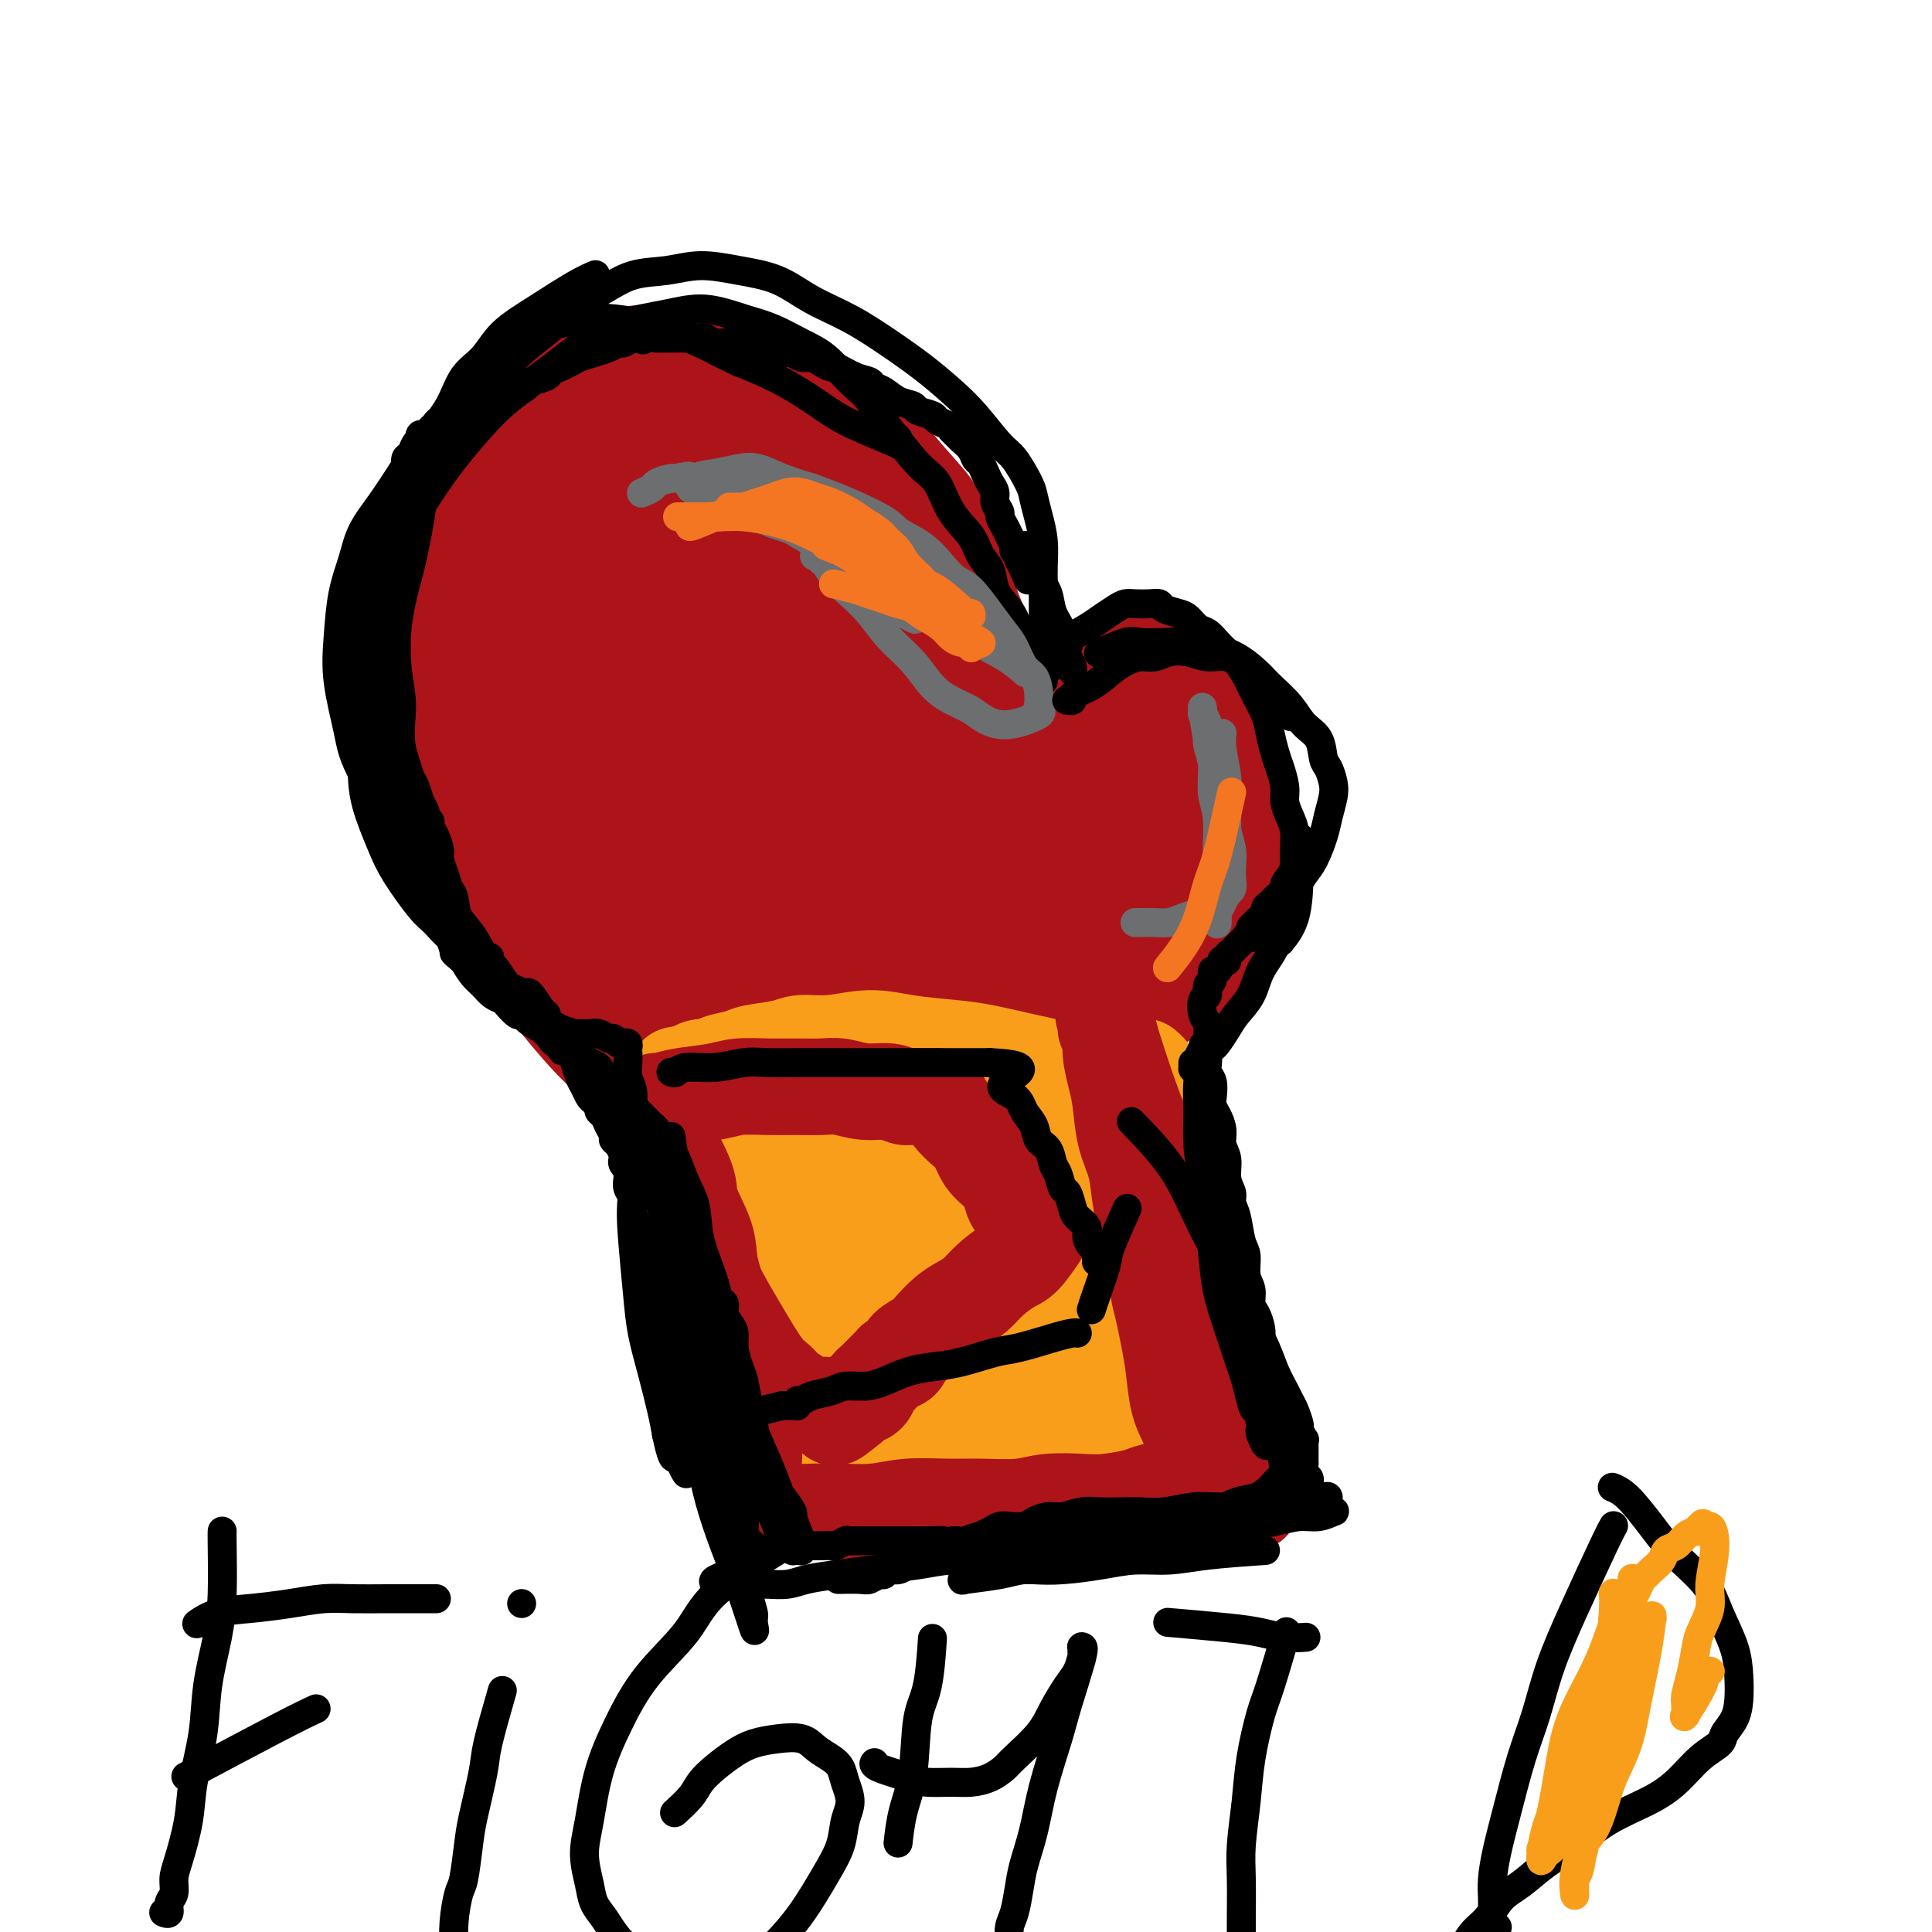 <svg viewBox='0 0 400 400' version='1.1' xmlns='http://www.w3.org/2000/svg' xmlns:xlink='http://www.w3.org/1999/xlink'><g fill='none' stroke='#AD1419' stroke-width='20' stroke-linecap='round' stroke-linejoin='round'><path d='M107,181c0.205,0.796 0.410,1.592 0,0c-0.410,-1.592 -1.434,-5.573 -2,-8c-0.566,-2.427 -0.673,-3.301 -1,-5c-0.327,-1.699 -0.873,-4.222 -1,-6c-0.127,-1.778 0.165,-2.810 0,-4c-0.165,-1.190 -0.788,-2.537 -1,-4c-0.212,-1.463 -0.012,-3.042 0,-5c0.012,-1.958 -0.164,-4.297 0,-6c0.164,-1.703 0.668,-2.772 1,-4c0.332,-1.228 0.494,-2.616 1,-4c0.506,-1.384 1.357,-2.766 2,-4c0.643,-1.234 1.078,-2.322 2,-4c0.922,-1.678 2.331,-3.947 3,-5c0.669,-1.053 0.596,-0.891 2,-2c1.404,-1.109 4.284,-3.488 6,-5c1.716,-1.512 2.269,-2.156 4,-3c1.731,-0.844 4.641,-1.886 7,-3c2.359,-1.114 4.167,-2.299 6,-3c1.833,-0.701 3.692,-0.919 6,-1c2.308,-0.081 5.067,-0.026 7,0c1.933,0.026 3.040,0.022 5,0c1.960,-0.022 4.772,-0.061 7,0c2.228,0.061 3.872,0.221 6,1c2.128,0.779 4.740,2.178 7,3c2.260,0.822 4.169,1.068 6,2c1.831,0.932 3.586,2.552 5,4c1.414,1.448 2.489,2.725 4,4c1.511,1.275 3.459,2.549 5,4c1.541,1.451 2.675,3.081 4,5c1.325,1.919 2.840,4.129 4,6c1.160,1.871 1.963,3.403 3,5c1.037,1.597 2.306,3.259 3,5c0.694,1.741 0.813,3.560 1,5c0.187,1.440 0.443,2.500 1,4c0.557,1.500 1.417,3.438 2,5c0.583,1.562 0.889,2.746 1,4c0.111,1.254 0.026,2.576 0,4c-0.026,1.424 0.008,2.950 0,4c-0.008,1.050 -0.058,1.626 0,3c0.058,1.374 0.226,3.548 0,5c-0.226,1.452 -0.844,2.182 -1,3c-0.156,0.818 0.151,1.726 0,3c-0.151,1.274 -0.759,2.916 -1,4c-0.241,1.084 -0.116,1.610 0,2c0.116,0.390 0.224,0.643 0,1c-0.224,0.357 -0.778,0.816 -1,1c-0.222,0.184 -0.111,0.092 0,0'/><path d='M210,192c-0.464,4.580 -0.123,1.030 0,0c0.123,-1.030 0.029,0.460 0,1c-0.029,0.540 0.007,0.131 0,0c-0.007,-0.131 -0.056,0.017 0,0c0.056,-0.017 0.216,-0.197 0,0c-0.216,0.197 -0.807,0.771 -1,1c-0.193,0.229 0.014,0.112 0,0c-0.014,-0.112 -0.247,-0.217 -1,0c-0.753,0.217 -2.026,0.758 -3,1c-0.974,0.242 -1.650,0.184 -2,0c-0.350,-0.184 -0.374,-0.494 -1,-1c-0.626,-0.506 -1.855,-1.206 -3,-3c-1.145,-1.794 -2.206,-4.680 -3,-7c-0.794,-2.320 -1.322,-4.074 -2,-6c-0.678,-1.926 -1.505,-4.023 -2,-6c-0.495,-1.977 -0.658,-3.832 -1,-6c-0.342,-2.168 -0.864,-4.648 -1,-7c-0.136,-2.352 0.115,-4.574 0,-7c-0.115,-2.426 -0.596,-5.054 -1,-7c-0.404,-1.946 -0.730,-3.209 -1,-5c-0.270,-1.791 -0.484,-4.111 -1,-6c-0.516,-1.889 -1.333,-3.348 -2,-5c-0.667,-1.652 -1.185,-3.499 -2,-5c-0.815,-1.501 -1.928,-2.657 -3,-4c-1.072,-1.343 -2.104,-2.874 -3,-4c-0.896,-1.126 -1.656,-1.847 -3,-3c-1.344,-1.153 -3.273,-2.740 -5,-4c-1.727,-1.260 -3.251,-2.195 -5,-3c-1.749,-0.805 -3.723,-1.480 -6,-2c-2.277,-0.520 -4.858,-0.884 -7,-1c-2.142,-0.116 -3.846,0.016 -6,0c-2.154,-0.016 -4.760,-0.180 -7,0c-2.240,0.180 -4.115,0.703 -6,1c-1.885,0.297 -3.781,0.369 -6,1c-2.219,0.631 -4.763,1.823 -7,3c-2.237,1.177 -4.169,2.341 -6,4c-1.831,1.659 -3.561,3.815 -5,6c-1.439,2.185 -2.586,4.401 -4,7c-1.414,2.599 -3.093,5.583 -4,9c-0.907,3.417 -1.042,7.268 -1,11c0.042,3.732 0.260,7.345 1,11c0.740,3.655 2.003,7.354 3,11c0.997,3.646 1.729,7.241 3,11c1.271,3.759 3.083,7.683 5,11c1.917,3.317 3.940,6.025 6,9c2.060,2.975 4.156,6.215 6,9c1.844,2.785 3.436,5.115 5,7c1.564,1.885 3.102,3.326 5,5c1.898,1.674 4.158,3.583 7,5c2.842,1.417 6.265,2.343 9,3c2.735,0.657 4.781,1.045 7,1c2.219,-0.045 4.609,-0.522 7,-1'/><path d='M163,227c3.446,-0.733 5.062,-2.566 7,-4c1.938,-1.434 4.197,-2.470 6,-4c1.803,-1.530 3.149,-3.556 5,-6c1.851,-2.444 4.207,-5.308 6,-9c1.793,-3.692 3.023,-8.213 4,-12c0.977,-3.787 1.699,-6.839 2,-10c0.301,-3.161 0.180,-6.430 0,-10c-0.180,-3.570 -0.418,-7.441 -1,-11c-0.582,-3.559 -1.508,-6.808 -3,-10c-1.492,-3.192 -3.549,-6.328 -5,-9c-1.451,-2.672 -2.297,-4.879 -4,-7c-1.703,-2.121 -4.263,-4.155 -6,-6c-1.737,-1.845 -2.651,-3.501 -4,-5c-1.349,-1.499 -3.132,-2.842 -5,-4c-1.868,-1.158 -3.820,-2.133 -6,-3c-2.180,-0.867 -4.587,-1.628 -7,-2c-2.413,-0.372 -4.831,-0.354 -7,0c-2.169,0.354 -4.091,1.046 -6,2c-1.909,0.954 -3.807,2.172 -5,3c-1.193,0.828 -1.680,1.266 -3,3c-1.320,1.734 -3.473,4.763 -5,8c-1.527,3.237 -2.428,6.681 -3,10c-0.572,3.319 -0.815,6.513 -1,10c-0.185,3.487 -0.311,7.266 0,11c0.311,3.734 1.061,7.424 2,11c0.939,3.576 2.068,7.038 3,10c0.932,2.962 1.666,5.424 3,8c1.334,2.576 3.267,5.266 5,7c1.733,1.734 3.265,2.511 5,4c1.735,1.489 3.672,3.689 6,5c2.328,1.311 5.048,1.732 7,2c1.952,0.268 3.135,0.384 5,0c1.865,-0.384 4.412,-1.268 6,-2c1.588,-0.732 2.217,-1.311 4,-3c1.783,-1.689 4.721,-4.489 7,-8c2.279,-3.511 3.899,-7.735 5,-11c1.101,-3.265 1.682,-5.571 2,-9c0.318,-3.429 0.374,-7.982 0,-12c-0.374,-4.018 -1.179,-7.501 -2,-11c-0.821,-3.499 -1.659,-7.014 -3,-10c-1.341,-2.986 -3.187,-5.444 -5,-8c-1.813,-2.556 -3.594,-5.211 -5,-7c-1.406,-1.789 -2.438,-2.713 -4,-4c-1.562,-1.287 -3.653,-2.937 -6,-4c-2.347,-1.063 -4.948,-1.539 -7,-2c-2.052,-0.461 -3.554,-0.907 -5,-1c-1.446,-0.093 -2.837,0.166 -4,1c-1.163,0.834 -2.098,2.244 -3,3c-0.902,0.756 -1.771,0.858 -3,3c-1.229,2.142 -2.819,6.324 -4,10c-1.181,3.676 -1.954,6.847 -2,10c-0.046,3.153 0.637,6.288 1,10c0.363,3.712 0.408,8.000 1,12c0.592,4.000 1.731,7.713 3,11c1.269,3.287 2.668,6.150 4,9c1.332,2.850 2.597,5.689 4,8c1.403,2.311 2.945,4.094 4,5c1.055,0.906 1.623,0.933 3,2c1.377,1.067 3.563,3.172 5,4c1.437,0.828 2.125,0.379 3,0c0.875,-0.379 1.938,-0.690 3,-1'/><path d='M160,204c1.315,-0.191 1.604,-0.168 3,-2c1.396,-1.832 3.899,-5.519 5,-9c1.101,-3.481 0.798,-6.757 1,-10c0.202,-3.243 0.907,-6.454 1,-10c0.093,-3.546 -0.426,-7.428 -1,-11c-0.574,-3.572 -1.202,-6.836 -2,-10c-0.798,-3.164 -1.766,-6.228 -3,-9c-1.234,-2.772 -2.735,-5.250 -4,-7c-1.265,-1.750 -2.296,-2.771 -4,-4c-1.704,-1.229 -4.083,-2.665 -6,-4c-1.917,-1.335 -3.372,-2.569 -5,-3c-1.628,-0.431 -3.427,-0.059 -5,0c-1.573,0.059 -2.918,-0.196 -4,0c-1.082,0.196 -1.899,0.844 -3,2c-1.101,1.156 -2.485,2.819 -4,5c-1.515,2.181 -3.161,4.881 -4,8c-0.839,3.119 -0.872,6.659 -1,10c-0.128,3.341 -0.352,6.483 0,10c0.352,3.517 1.280,7.410 2,11c0.720,3.590 1.233,6.876 2,10c0.767,3.124 1.787,6.087 3,9c1.213,2.913 2.619,5.776 4,8c1.381,2.224 2.737,3.808 4,5c1.263,1.192 2.434,1.990 4,3c1.566,1.010 3.527,2.231 5,3c1.473,0.769 2.458,1.084 4,1c1.542,-0.084 3.643,-0.568 5,-1c1.357,-0.432 1.972,-0.811 3,-2c1.028,-1.189 2.469,-3.188 4,-6c1.531,-2.812 3.150,-6.438 4,-10c0.850,-3.562 0.929,-7.060 1,-11c0.071,-3.940 0.134,-8.322 0,-12c-0.134,-3.678 -0.464,-6.653 -1,-10c-0.536,-3.347 -1.278,-7.065 -2,-10c-0.722,-2.935 -1.423,-5.085 -2,-7c-0.577,-1.915 -1.031,-3.595 -2,-5c-0.969,-1.405 -2.452,-2.535 -3,-3c-0.548,-0.465 -0.160,-0.263 -1,-1c-0.840,-0.737 -2.907,-2.412 -4,-3c-1.093,-0.588 -1.211,-0.089 -2,0c-0.789,0.089 -2.250,-0.232 -3,0c-0.750,0.232 -0.788,1.018 -2,3c-1.212,1.982 -3.598,5.160 -5,8c-1.402,2.840 -1.822,5.342 -2,8c-0.178,2.658 -0.115,5.472 0,9c0.115,3.528 0.283,7.769 1,11c0.717,3.231 1.982,5.453 3,8c1.018,2.547 1.788,5.419 3,8c1.212,2.581 2.865,4.872 4,6c1.135,1.128 1.752,1.093 3,2c1.248,0.907 3.126,2.756 5,4c1.874,1.244 3.745,1.881 5,2c1.255,0.119 1.894,-0.282 3,-1c1.106,-0.718 2.680,-1.755 4,-3c1.320,-1.245 2.386,-2.698 4,-5c1.614,-2.302 3.777,-5.454 5,-9c1.223,-3.546 1.507,-7.486 2,-11c0.493,-3.514 1.194,-6.602 1,-10c-0.194,-3.398 -1.283,-7.107 -2,-10c-0.717,-2.893 -1.062,-4.969 -2,-7c-0.938,-2.031 -2.469,-4.015 -4,-6'/><path d='M175,136c-1.427,-2.787 -1.995,-3.254 -3,-4c-1.005,-0.746 -2.449,-1.770 -4,-3c-1.551,-1.230 -3.211,-2.665 -5,-4c-1.789,-1.335 -3.708,-2.572 -6,-3c-2.292,-0.428 -4.958,-0.049 -7,0c-2.042,0.049 -3.460,-0.232 -5,0c-1.540,0.232 -3.204,0.977 -5,2c-1.796,1.023 -3.725,2.323 -5,3c-1.275,0.677 -1.894,0.732 -3,2c-1.106,1.268 -2.697,3.750 -4,6c-1.303,2.250 -2.316,4.269 -3,7c-0.684,2.731 -1.037,6.175 -1,9c0.037,2.825 0.466,5.030 1,8c0.534,2.970 1.175,6.706 2,10c0.825,3.294 1.836,6.147 3,9c1.164,2.853 2.483,5.705 4,8c1.517,2.295 3.234,4.031 5,6c1.766,1.969 3.583,4.170 6,6c2.417,1.830 5.434,3.290 8,4c2.566,0.710 4.679,0.669 7,1c2.321,0.331 4.848,1.035 7,1c2.152,-0.035 3.927,-0.810 6,-2c2.073,-1.190 4.443,-2.797 6,-4c1.557,-1.203 2.302,-2.003 4,-4c1.698,-1.997 4.349,-5.191 6,-8c1.651,-2.809 2.303,-5.232 3,-8c0.697,-2.768 1.438,-5.879 2,-9c0.562,-3.121 0.944,-6.252 1,-9c0.056,-2.748 -0.216,-5.114 -1,-8c-0.784,-2.886 -2.081,-6.291 -3,-9c-0.919,-2.709 -1.460,-4.722 -3,-7c-1.540,-2.278 -4.079,-4.820 -6,-7c-1.921,-2.180 -3.224,-3.998 -5,-6c-1.776,-2.002 -4.024,-4.188 -6,-6c-1.976,-1.812 -3.681,-3.251 -6,-5c-2.319,-1.749 -5.251,-3.810 -8,-5c-2.749,-1.190 -5.316,-1.510 -8,-2c-2.684,-0.490 -5.487,-1.152 -8,-1c-2.513,0.152 -4.737,1.116 -7,2c-2.263,0.884 -4.564,1.687 -7,3c-2.436,1.313 -5.007,3.135 -7,5c-1.993,1.865 -3.408,3.774 -5,6c-1.592,2.226 -3.360,4.768 -5,8c-1.640,3.232 -3.151,7.155 -4,11c-0.849,3.845 -1.038,7.611 -1,11c0.038,3.389 0.301,6.402 1,10c0.699,3.598 1.833,7.780 3,12c1.167,4.220 2.367,8.478 4,12c1.633,3.522 3.700,6.307 6,10c2.300,3.693 4.832,8.292 7,11c2.168,2.708 3.972,3.523 7,6c3.028,2.477 7.280,6.616 11,9c3.720,2.384 6.908,3.013 10,4c3.092,0.987 6.089,2.334 9,3c2.911,0.666 5.737,0.653 9,0c3.263,-0.653 6.962,-1.947 10,-3c3.038,-1.053 5.413,-1.865 7,-3c1.587,-1.135 2.384,-2.593 4,-5c1.616,-2.407 4.050,-5.763 6,-9c1.950,-3.237 3.414,-6.353 4,-10c0.586,-3.647 0.293,-7.823 0,-12'/><path d='M203,185c-0.124,-3.567 -0.433,-6.485 -1,-10c-0.567,-3.515 -1.392,-7.626 -2,-11c-0.608,-3.374 -0.999,-6.010 -2,-9c-1.001,-2.990 -2.613,-6.333 -4,-9c-1.387,-2.667 -2.549,-4.657 -4,-7c-1.451,-2.343 -3.189,-5.040 -5,-7c-1.811,-1.960 -3.694,-3.184 -6,-5c-2.306,-1.816 -5.034,-4.226 -7,-6c-1.966,-1.774 -3.169,-2.914 -5,-4c-1.831,-1.086 -4.289,-2.118 -7,-3c-2.711,-0.882 -5.676,-1.613 -8,-2c-2.324,-0.387 -4.009,-0.429 -6,0c-1.991,0.429 -4.290,1.329 -6,2c-1.710,0.671 -2.831,1.114 -4,2c-1.169,0.886 -2.387,2.215 -4,4c-1.613,1.785 -3.621,4.025 -5,6c-1.379,1.975 -2.130,3.686 -3,6c-0.870,2.314 -1.858,5.232 -2,8c-0.142,2.768 0.561,5.385 1,8c0.439,2.615 0.614,5.229 1,8c0.386,2.771 0.983,5.699 2,9c1.017,3.301 2.456,6.974 4,10c1.544,3.026 3.195,5.406 5,8c1.805,2.594 3.765,5.403 6,8c2.235,2.597 4.746,4.981 7,7c2.254,2.019 4.252,3.673 7,5c2.748,1.327 6.246,2.326 9,3c2.754,0.674 4.763,1.024 7,1c2.237,-0.024 4.701,-0.421 7,-1c2.299,-0.579 4.434,-1.341 6,-2c1.566,-0.659 2.564,-1.214 4,-3c1.436,-1.786 3.309,-4.803 5,-8c1.691,-3.197 3.201,-6.573 4,-10c0.799,-3.427 0.886,-6.904 1,-10c0.114,-3.096 0.256,-5.811 0,-9c-0.256,-3.189 -0.909,-6.853 -2,-10c-1.091,-3.147 -2.618,-5.777 -4,-8c-1.382,-2.223 -2.618,-4.039 -4,-6c-1.382,-1.961 -2.911,-4.067 -5,-6c-2.089,-1.933 -4.738,-3.692 -7,-5c-2.262,-1.308 -4.135,-2.163 -6,-3c-1.865,-0.837 -3.721,-1.654 -6,-2c-2.279,-0.346 -4.981,-0.220 -7,0c-2.019,0.220 -3.356,0.534 -5,1c-1.644,0.466 -3.597,1.084 -5,2c-1.403,0.916 -2.258,2.132 -4,4c-1.742,1.868 -4.371,4.389 -6,7c-1.629,2.611 -2.258,5.311 -3,8c-0.742,2.689 -1.598,5.366 -2,9c-0.402,3.634 -0.349,8.225 0,12c0.349,3.775 0.996,6.734 2,10c1.004,3.266 2.366,6.839 4,10c1.634,3.161 3.539,5.909 5,8c1.461,2.091 2.478,3.525 4,5c1.522,1.475 3.549,2.993 5,4c1.451,1.007 2.327,1.505 4,2c1.673,0.495 4.142,0.989 6,1c1.858,0.011 3.106,-0.461 4,-1c0.894,-0.539 1.433,-1.145 3,-3c1.567,-1.855 4.162,-4.959 6,-8c1.838,-3.041 2.919,-6.021 4,-9'/><path d='M179,186c2.215,-4.659 1.254,-6.306 1,-9c-0.254,-2.694 0.200,-6.434 0,-10c-0.200,-3.566 -1.053,-6.956 -2,-10c-0.947,-3.044 -1.989,-5.740 -3,-8c-1.011,-2.260 -1.993,-4.084 -3,-6c-1.007,-1.916 -2.041,-3.925 -3,-5c-0.959,-1.075 -1.843,-1.215 -3,-2c-1.157,-0.785 -2.586,-2.216 -4,-3c-1.414,-0.784 -2.812,-0.921 -4,-1c-1.188,-0.079 -2.165,-0.102 -3,0c-0.835,0.102 -1.527,0.327 -3,2c-1.473,1.673 -3.727,4.794 -5,8c-1.273,3.206 -1.565,6.496 -2,10c-0.435,3.504 -1.014,7.222 -1,11c0.014,3.778 0.621,7.615 1,11c0.379,3.385 0.531,6.316 1,9c0.469,2.684 1.256,5.119 2,7c0.744,1.881 1.447,3.208 2,4c0.553,0.792 0.957,1.051 1,1c0.043,-0.051 -0.277,-0.411 0,0c0.277,0.411 1.149,1.594 2,2c0.851,0.406 1.681,0.033 2,0c0.319,-0.033 0.129,0.272 1,-1c0.871,-1.272 2.805,-4.120 4,-7c1.195,-2.880 1.652,-5.791 2,-9c0.348,-3.209 0.588,-6.715 1,-10c0.412,-3.285 0.998,-6.348 1,-9c0.002,-2.652 -0.578,-4.894 -1,-7c-0.422,-2.106 -0.685,-4.078 -1,-6c-0.315,-1.922 -0.680,-3.794 -1,-5c-0.320,-1.206 -0.594,-1.745 -1,-2c-0.406,-0.255 -0.944,-0.225 -1,-1c-0.056,-0.775 0.370,-2.357 0,0c-0.370,2.357 -1.536,8.651 -2,12c-0.464,3.349 -0.225,3.753 0,5c0.225,1.247 0.437,3.338 1,5c0.563,1.662 1.477,2.897 2,4c0.523,1.103 0.656,2.075 1,3c0.344,0.925 0.900,1.803 1,2c0.100,0.197 -0.256,-0.287 0,0c0.256,0.287 1.125,1.345 2,2c0.875,0.655 1.756,0.906 2,1c0.244,0.094 -0.151,0.031 0,0c0.151,-0.031 0.847,-0.032 1,0c0.153,0.032 -0.236,0.095 0,0c0.236,-0.095 1.096,-0.349 2,-2c0.904,-1.651 1.850,-4.700 2,-7c0.150,-2.300 -0.498,-3.850 -1,-6c-0.502,-2.150 -0.858,-4.900 -1,-6c-0.142,-1.100 -0.071,-0.550 0,0'/><path d='M156,123c-3.592,-1.523 -7.183,-3.046 -10,-4c-2.817,-0.954 -4.859,-1.338 -7,-2c-2.141,-0.662 -4.383,-1.601 -7,-2c-2.617,-0.399 -5.611,-0.258 -8,0c-2.389,0.258 -4.173,0.632 -6,1c-1.827,0.368 -3.696,0.730 -5,1c-1.304,0.270 -2.043,0.447 -3,1c-0.957,0.553 -2.131,1.483 -3,2c-0.869,0.517 -1.433,0.621 -2,1c-0.567,0.379 -1.137,1.035 -2,2c-0.863,0.965 -2.019,2.241 -3,4c-0.981,1.759 -1.786,4.003 -2,7c-0.214,2.997 0.165,6.748 1,10c0.835,3.252 2.128,6.004 4,9c1.872,2.996 4.325,6.237 7,10c2.675,3.763 5.573,8.048 8,11c2.427,2.952 4.385,4.570 7,7c2.615,2.430 5.889,5.671 9,8c3.111,2.329 6.059,3.745 9,5c2.941,1.255 5.876,2.348 8,3c2.124,0.652 3.439,0.863 5,1c1.561,0.137 3.368,0.200 5,0c1.632,-0.200 3.089,-0.664 4,-1c0.911,-0.336 1.278,-0.545 2,-2c0.722,-1.455 1.801,-4.156 3,-7c1.199,-2.844 2.517,-5.831 3,-8c0.483,-2.169 0.129,-3.519 0,-6c-0.129,-2.481 -0.035,-6.091 0,-9c0.035,-2.909 0.010,-5.117 0,-6c-0.010,-0.883 -0.005,-0.442 0,0'/><path d='M143,131c-0.107,0.311 -0.214,0.623 -1,1c-0.786,0.377 -2.252,0.821 -3,1c-0.748,0.179 -0.780,0.094 -1,0c-0.220,-0.094 -0.630,-0.198 -1,0c-0.370,0.198 -0.701,0.698 -1,1c-0.299,0.302 -0.567,0.407 -1,1c-0.433,0.593 -1.030,1.674 -2,3c-0.970,1.326 -2.313,2.898 -3,4c-0.687,1.102 -0.717,1.735 -1,3c-0.283,1.265 -0.820,3.162 -1,5c-0.180,1.838 -0.003,3.618 0,5c0.003,1.382 -0.169,2.367 0,4c0.169,1.633 0.677,3.913 1,6c0.323,2.087 0.461,3.982 1,6c0.539,2.018 1.481,4.160 2,6c0.519,1.840 0.617,3.377 1,5c0.383,1.623 1.050,3.333 2,5c0.950,1.667 2.182,3.293 3,5c0.818,1.707 1.223,3.496 2,5c0.777,1.504 1.926,2.724 3,4c1.074,1.276 2.072,2.607 3,4c0.928,1.393 1.784,2.849 3,4c1.216,1.151 2.790,1.997 4,3c1.210,1.003 2.056,2.163 3,3c0.944,0.837 1.988,1.350 3,2c1.012,0.650 1.993,1.436 3,2c1.007,0.564 2.039,0.906 3,1c0.961,0.094 1.850,-0.060 3,0c1.150,0.060 2.561,0.333 4,0c1.439,-0.333 2.906,-1.273 4,-2c1.094,-0.727 1.816,-1.241 3,-2c1.184,-0.759 2.831,-1.764 4,-3c1.169,-1.236 1.861,-2.705 3,-4c1.139,-1.295 2.725,-2.417 4,-4c1.275,-1.583 2.238,-3.625 3,-5c0.762,-1.375 1.321,-2.081 2,-3c0.679,-0.919 1.478,-2.052 2,-3c0.522,-0.948 0.769,-1.712 1,-2c0.231,-0.288 0.448,-0.099 1,-1c0.552,-0.901 1.439,-2.892 2,-4c0.561,-1.108 0.795,-1.334 1,-2c0.205,-0.666 0.381,-1.771 1,-3c0.619,-1.229 1.679,-2.581 2,-4c0.321,-1.419 -0.099,-2.905 0,-4c0.099,-1.095 0.718,-1.801 1,-3c0.282,-1.199 0.227,-2.893 0,-4c-0.227,-1.107 -0.626,-1.628 -1,-3c-0.374,-1.372 -0.723,-3.595 -1,-5c-0.277,-1.405 -0.481,-1.990 -1,-3c-0.519,-1.010 -1.352,-2.443 -2,-4c-0.648,-1.557 -1.110,-3.238 -2,-5c-0.890,-1.762 -2.208,-3.606 -3,-5c-0.792,-1.394 -1.059,-2.337 -2,-4c-0.941,-1.663 -2.554,-4.047 -4,-6c-1.446,-1.953 -2.723,-3.477 -4,-5'/><path d='M186,127c-3.439,-5.446 -3.535,-4.561 -4,-5c-0.465,-0.439 -1.298,-2.201 -3,-4c-1.702,-1.799 -4.271,-3.635 -6,-5c-1.729,-1.365 -2.617,-2.261 -4,-3c-1.383,-0.739 -3.262,-1.322 -5,-2c-1.738,-0.678 -3.334,-1.451 -5,-2c-1.666,-0.549 -3.400,-0.876 -5,-1c-1.600,-0.124 -3.065,-0.047 -5,0c-1.935,0.047 -4.338,0.063 -6,0c-1.662,-0.063 -2.582,-0.205 -4,0c-1.418,0.205 -3.332,0.758 -5,1c-1.668,0.242 -3.089,0.173 -5,1c-1.911,0.827 -4.312,2.549 -6,4c-1.688,1.451 -2.664,2.629 -4,4c-1.336,1.371 -3.031,2.934 -5,5c-1.969,2.066 -4.212,4.634 -6,7c-1.788,2.366 -3.122,4.531 -4,7c-0.878,2.469 -1.302,5.242 -2,8c-0.698,2.758 -1.671,5.501 -2,8c-0.329,2.499 -0.015,4.754 0,7c0.015,2.246 -0.270,4.485 0,7c0.270,2.515 1.095,5.307 2,8c0.905,2.693 1.890,5.285 3,8c1.110,2.715 2.345,5.551 4,8c1.655,2.449 3.732,4.511 6,7c2.268,2.489 4.729,5.405 7,8c2.271,2.595 4.353,4.868 7,7c2.647,2.132 5.860,4.124 9,6c3.140,1.876 6.207,3.636 9,5c2.793,1.364 5.310,2.333 8,3c2.690,0.667 5.551,1.033 8,1c2.449,-0.033 4.485,-0.464 7,-1c2.515,-0.536 5.509,-1.175 8,-2c2.491,-0.825 4.480,-1.835 6,-3c1.520,-1.165 2.571,-2.486 4,-4c1.429,-1.514 3.237,-3.223 5,-5c1.763,-1.777 3.482,-3.623 5,-6c1.518,-2.377 2.835,-5.285 4,-8c1.165,-2.715 2.177,-5.237 3,-8c0.823,-2.763 1.456,-5.767 2,-9c0.544,-3.233 0.999,-6.697 1,-10c0.001,-3.303 -0.452,-6.447 -1,-10c-0.548,-3.553 -1.189,-7.517 -2,-11c-0.811,-3.483 -1.790,-6.486 -3,-10c-1.210,-3.514 -2.650,-7.538 -4,-11c-1.350,-3.462 -2.610,-6.363 -4,-9c-1.390,-2.637 -2.909,-5.010 -4,-7c-1.091,-1.990 -1.752,-3.599 -3,-5c-1.248,-1.401 -3.082,-2.596 -5,-4c-1.918,-1.404 -3.921,-3.018 -6,-4c-2.079,-0.982 -4.235,-1.333 -6,-2c-1.765,-0.667 -3.141,-1.651 -5,-2c-1.859,-0.349 -4.203,-0.064 -6,0c-1.797,0.064 -3.048,-0.093 -5,0c-1.952,0.093 -4.605,0.436 -7,1c-2.395,0.564 -4.531,1.348 -6,2c-1.469,0.652 -2.272,1.172 -4,2c-1.728,0.828 -4.381,1.964 -6,3c-1.619,1.036 -2.205,1.971 -4,4c-1.795,2.029 -4.799,5.151 -7,8c-2.201,2.849 -3.601,5.424 -5,8'/><path d='M115,122c-3.274,4.492 -3.460,5.722 -4,8c-0.540,2.278 -1.433,5.604 -2,9c-0.567,3.396 -0.806,6.863 -1,10c-0.194,3.137 -0.342,5.943 0,9c0.342,3.057 1.173,6.366 2,10c0.827,3.634 1.648,7.594 3,11c1.352,3.406 3.235,6.257 5,9c1.765,2.743 3.412,5.378 5,8c1.588,2.622 3.116,5.230 5,8c1.884,2.770 4.125,5.702 6,8c1.875,2.298 3.383,3.964 6,6c2.617,2.036 6.343,4.443 9,6c2.657,1.557 4.247,2.265 6,3c1.753,0.735 3.670,1.498 6,2c2.330,0.502 5.074,0.743 7,1c1.926,0.257 3.033,0.529 5,0c1.967,-0.529 4.795,-1.859 7,-3c2.205,-1.141 3.788,-2.091 5,-3c1.212,-0.909 2.054,-1.776 4,-4c1.946,-2.224 4.994,-5.804 7,-9c2.006,-3.196 2.968,-6.007 4,-9c1.032,-2.993 2.134,-6.169 3,-10c0.866,-3.831 1.497,-8.315 2,-12c0.503,-3.685 0.880,-6.569 1,-10c0.120,-3.431 -0.017,-7.410 0,-11c0.017,-3.590 0.186,-6.791 0,-10c-0.186,-3.209 -0.728,-6.425 -1,-9c-0.272,-2.575 -0.274,-4.507 -1,-7c-0.726,-2.493 -2.177,-5.547 -3,-8c-0.823,-2.453 -1.017,-4.306 -2,-6c-0.983,-1.694 -2.754,-3.229 -4,-5c-1.246,-1.771 -1.967,-3.777 -3,-5c-1.033,-1.223 -2.380,-1.664 -4,-3c-1.620,-1.336 -3.515,-3.567 -6,-5c-2.485,-1.433 -5.562,-2.068 -8,-3c-2.438,-0.932 -4.238,-2.160 -6,-3c-1.762,-0.840 -3.487,-1.291 -6,-2c-2.513,-0.709 -5.813,-1.674 -9,-2c-3.187,-0.326 -6.260,-0.011 -9,0c-2.740,0.011 -5.148,-0.280 -8,0c-2.852,0.280 -6.148,1.131 -9,2c-2.852,0.869 -5.260,1.754 -8,3c-2.740,1.246 -5.812,2.851 -8,4c-2.188,1.149 -3.494,1.842 -5,3c-1.506,1.158 -3.213,2.780 -5,5c-1.787,2.220 -3.653,5.037 -5,8c-1.347,2.963 -2.175,6.072 -3,9c-0.825,2.928 -1.648,5.676 -2,9c-0.352,3.324 -0.232,7.224 0,11c0.232,3.776 0.577,7.427 1,11c0.423,3.573 0.924,7.067 2,11c1.076,3.933 2.726,8.305 4,12c1.274,3.695 2.173,6.713 4,10c1.827,3.287 4.583,6.844 7,10c2.417,3.156 4.496,5.910 7,9c2.504,3.090 5.433,6.517 8,9c2.567,2.483 4.774,4.022 8,6c3.226,1.978 7.473,4.396 11,6c3.527,1.604 6.334,2.393 9,3c2.666,0.607 5.190,1.030 8,1c2.810,-0.030 5.905,-0.515 9,-1'/><path d='M169,232c3.888,-0.490 5.108,-1.714 7,-3c1.892,-1.286 4.457,-2.636 7,-5c2.543,-2.364 5.062,-5.744 7,-9c1.938,-3.256 3.293,-6.387 5,-10c1.707,-3.613 3.767,-7.707 5,-12c1.233,-4.293 1.641,-8.784 2,-13c0.359,-4.216 0.669,-8.157 1,-12c0.331,-3.843 0.682,-7.587 1,-11c0.318,-3.413 0.604,-6.493 0,-12c-0.604,-5.507 -2.098,-13.439 -3,-18c-0.902,-4.561 -1.211,-5.752 -2,-8c-0.789,-2.248 -2.059,-5.555 -3,-8c-0.941,-2.445 -1.554,-4.029 -3,-6c-1.446,-1.971 -3.726,-4.328 -6,-7c-2.274,-2.672 -4.542,-5.658 -7,-8c-2.458,-2.342 -5.106,-4.039 -8,-6c-2.894,-1.961 -6.036,-4.185 -9,-6c-2.964,-1.815 -5.752,-3.221 -9,-4c-3.248,-0.779 -6.955,-0.931 -10,-1c-3.045,-0.069 -5.427,-0.055 -8,0c-2.573,0.055 -5.335,0.152 -8,1c-2.665,0.848 -5.231,2.449 -8,4c-2.769,1.551 -5.739,3.054 -8,5c-2.261,1.946 -3.812,4.335 -6,7c-2.188,2.665 -5.014,5.607 -7,9c-1.986,3.393 -3.133,7.237 -4,11c-0.867,3.763 -1.454,7.445 -2,11c-0.546,3.555 -1.050,6.981 -1,11c0.050,4.019 0.652,8.629 1,13c0.348,4.371 0.440,8.501 1,13c0.560,4.499 1.589,9.366 3,14c1.411,4.634 3.206,9.034 5,13c1.794,3.966 3.588,7.496 6,11c2.412,3.504 5.441,6.981 8,10c2.559,3.019 4.646,5.581 7,8c2.354,2.419 4.974,4.696 8,7c3.026,2.304 6.457,4.634 10,6c3.543,1.366 7.198,1.768 10,2c2.802,0.232 4.751,0.295 7,0c2.249,-0.295 4.799,-0.948 7,-2c2.201,-1.052 4.052,-2.503 6,-4c1.948,-1.497 3.992,-3.042 6,-5c2.008,-1.958 3.981,-4.331 6,-7c2.019,-2.669 4.083,-5.634 6,-9c1.917,-3.366 3.688,-7.133 5,-11c1.312,-3.867 2.167,-7.835 3,-12c0.833,-4.165 1.644,-8.527 2,-13c0.356,-4.473 0.258,-9.059 0,-13c-0.258,-3.941 -0.676,-7.239 -1,-11c-0.324,-3.761 -0.555,-7.985 -1,-12c-0.445,-4.015 -1.105,-7.820 -2,-11c-0.895,-3.180 -2.024,-5.734 -3,-8c-0.976,-2.266 -1.800,-4.245 -3,-6c-1.200,-1.755 -2.776,-3.288 -5,-5c-2.224,-1.712 -5.096,-3.603 -8,-5c-2.904,-1.397 -5.839,-2.300 -9,-3c-3.161,-0.700 -6.548,-1.198 -10,-1c-3.452,0.198 -6.968,1.092 -10,2c-3.032,0.908 -5.581,1.831 -8,3c-2.419,1.169 -4.710,2.585 -7,4'/><path d='M132,100c-4.631,2.313 -3.708,3.595 -5,6c-1.292,2.405 -4.798,5.932 -7,9c-2.202,3.068 -3.101,5.679 -4,9c-0.899,3.321 -1.798,7.354 -2,11c-0.202,3.646 0.292,6.905 1,11c0.708,4.095 1.631,9.027 2,11c0.369,1.973 0.185,0.986 0,0'/><path d='M199,206c-0.382,-4.121 -0.764,-8.241 -1,-12c-0.236,-3.759 -0.327,-7.156 0,-10c0.327,-2.844 1.073,-5.135 2,-8c0.927,-2.865 2.034,-6.304 3,-9c0.966,-2.696 1.792,-4.649 3,-7c1.208,-2.351 2.797,-5.099 4,-7c1.203,-1.901 2.018,-2.953 3,-4c0.982,-1.047 2.131,-2.089 3,-3c0.869,-0.911 1.460,-1.692 3,-3c1.540,-1.308 4.030,-3.143 6,-4c1.970,-0.857 3.421,-0.737 5,-1c1.579,-0.263 3.287,-0.910 5,-1c1.713,-0.090 3.430,0.377 5,1c1.570,0.623 2.991,1.403 4,2c1.009,0.597 1.605,1.010 3,3c1.395,1.990 3.590,5.556 5,8c1.410,2.444 2.036,3.766 3,6c0.964,2.234 2.267,5.381 3,8c0.733,2.619 0.895,4.709 1,7c0.105,2.291 0.154,4.783 0,7c-0.154,2.217 -0.509,4.160 -1,6c-0.491,1.840 -1.116,3.576 -2,5c-0.884,1.424 -2.028,2.535 -3,4c-0.972,1.465 -1.774,3.284 -3,5c-1.226,1.716 -2.876,3.329 -5,5c-2.124,1.671 -4.721,3.400 -7,5c-2.279,1.600 -4.241,3.069 -6,4c-1.759,0.931 -3.314,1.322 -5,2c-1.686,0.678 -3.501,1.643 -5,2c-1.499,0.357 -2.680,0.107 -4,0c-1.320,-0.107 -2.777,-0.072 -4,0c-1.223,0.072 -2.212,0.181 -3,0c-0.788,-0.181 -1.375,-0.651 -2,-1c-0.625,-0.349 -1.288,-0.576 -2,-2c-0.712,-1.424 -1.474,-4.046 -2,-6c-0.526,-1.954 -0.816,-3.241 -1,-5c-0.184,-1.759 -0.262,-3.989 0,-6c0.262,-2.011 0.863,-3.801 2,-6c1.137,-2.199 2.810,-4.806 4,-7c1.190,-2.194 1.899,-3.973 3,-6c1.101,-2.027 2.595,-4.300 4,-6c1.405,-1.700 2.721,-2.826 4,-4c1.279,-1.174 2.520,-2.394 4,-4c1.480,-1.606 3.199,-3.596 5,-5c1.801,-1.404 3.684,-2.221 5,-3c1.316,-0.779 2.065,-1.518 3,-2c0.935,-0.482 2.057,-0.707 3,-1c0.943,-0.293 1.706,-0.656 2,-1c0.294,-0.344 0.118,-0.670 0,-1c-0.118,-0.330 -0.176,-0.666 0,0c0.176,0.666 0.588,2.333 1,4'/><path d='M244,155c0.334,1.290 0.670,2.515 0,5c-0.670,2.485 -2.347,6.232 -4,9c-1.653,2.768 -3.281,4.558 -5,7c-1.719,2.442 -3.530,5.535 -5,8c-1.470,2.465 -2.599,4.300 -4,6c-1.401,1.700 -3.075,3.265 -5,5c-1.925,1.735 -4.100,3.641 -6,5c-1.900,1.359 -3.524,2.171 -5,3c-1.476,0.829 -2.804,1.676 -4,2c-1.196,0.324 -2.261,0.124 -3,0c-0.739,-0.124 -1.152,-0.172 -2,0c-0.848,0.172 -2.131,0.565 -3,0c-0.869,-0.565 -1.325,-2.086 -2,-4c-0.675,-1.914 -1.570,-4.220 -2,-6c-0.430,-1.780 -0.396,-3.034 0,-5c0.396,-1.966 1.154,-4.643 2,-7c0.846,-2.357 1.780,-4.393 3,-6c1.220,-1.607 2.727,-2.786 4,-4c1.273,-1.214 2.314,-2.462 4,-4c1.686,-1.538 4.019,-3.366 6,-5c1.981,-1.634 3.610,-3.076 5,-4c1.390,-0.924 2.539,-1.332 4,-2c1.461,-0.668 3.233,-1.597 5,-2c1.767,-0.403 3.530,-0.281 5,0c1.470,0.281 2.649,0.722 4,1c1.351,0.278 2.875,0.392 4,1c1.125,0.608 1.850,1.711 3,3c1.150,1.289 2.725,2.764 4,5c1.275,2.236 2.250,5.235 3,8c0.750,2.765 1.275,5.298 1,8c-0.275,2.702 -1.348,5.573 -2,8c-0.652,2.427 -0.881,4.411 -2,7c-1.119,2.589 -3.128,5.782 -5,8c-1.872,2.218 -3.608,3.459 -5,5c-1.392,1.541 -2.440,3.381 -4,5c-1.560,1.619 -3.632,3.017 -6,4c-2.368,0.983 -5.031,1.551 -7,2c-1.969,0.449 -3.243,0.780 -5,1c-1.757,0.220 -3.996,0.330 -6,0c-2.004,-0.330 -3.774,-1.100 -5,-2c-1.226,-0.900 -1.910,-1.932 -3,-3c-1.090,-1.068 -2.588,-2.174 -4,-4c-1.412,-1.826 -2.738,-4.373 -4,-7c-1.262,-2.627 -2.460,-5.332 -3,-8c-0.540,-2.668 -0.422,-5.297 0,-8c0.422,-2.703 1.146,-5.479 2,-8c0.854,-2.521 1.836,-4.787 3,-7c1.164,-2.213 2.508,-4.372 4,-6c1.492,-1.628 3.131,-2.724 5,-4c1.869,-1.276 3.966,-2.732 6,-4c2.034,-1.268 4.004,-2.347 6,-3c1.996,-0.653 4.018,-0.878 6,-1c1.982,-0.122 3.924,-0.139 6,0c2.076,0.139 4.286,0.436 6,1c1.714,0.564 2.933,1.395 4,2c1.067,0.605 1.982,0.982 3,2c1.018,1.018 2.139,2.675 3,4c0.861,1.325 1.463,2.318 2,4c0.537,1.682 1.011,4.052 1,6c-0.011,1.948 -0.505,3.474 -1,5'/><path d='M246,181c-0.089,2.647 -0.311,3.763 -1,5c-0.689,1.237 -1.844,2.594 -3,4c-1.156,1.406 -2.311,2.860 -4,4c-1.689,1.140 -3.910,1.965 -6,3c-2.090,1.035 -4.048,2.278 -6,3c-1.952,0.722 -3.899,0.923 -6,1c-2.101,0.077 -4.356,0.031 -6,0c-1.644,-0.031 -2.677,-0.049 -4,0c-1.323,0.049 -2.935,0.163 -4,0c-1.065,-0.163 -1.581,-0.602 -2,-1c-0.419,-0.398 -0.741,-0.756 -1,-1c-0.259,-0.244 -0.455,-0.376 -1,-1c-0.545,-0.624 -1.437,-1.742 -2,-3c-0.563,-1.258 -0.795,-2.658 -1,-4c-0.205,-1.342 -0.384,-2.627 0,-4c0.384,-1.373 1.330,-2.834 2,-4c0.670,-1.166 1.064,-2.039 2,-3c0.936,-0.961 2.414,-2.011 4,-3c1.586,-0.989 3.281,-1.916 5,-3c1.719,-1.084 3.461,-2.325 5,-3c1.539,-0.675 2.874,-0.785 4,-1c1.126,-0.215 2.043,-0.536 3,-1c0.957,-0.464 1.953,-1.071 3,-1c1.047,0.071 2.144,0.819 3,1c0.856,0.181 1.470,-0.206 2,0c0.530,0.206 0.976,1.006 1,1c0.024,-0.006 -0.373,-0.816 0,0c0.373,0.816 1.517,3.260 2,5c0.483,1.740 0.305,2.776 0,4c-0.305,1.224 -0.737,2.634 -1,4c-0.263,1.366 -0.355,2.687 -1,4c-0.645,1.313 -1.841,2.619 -3,4c-1.159,1.381 -2.281,2.836 -3,4c-0.719,1.164 -1.035,2.038 -2,3c-0.965,0.962 -2.580,2.013 -4,3c-1.420,0.987 -2.646,1.911 -4,3c-1.354,1.089 -2.836,2.344 -4,3c-1.164,0.656 -2.010,0.712 -3,1c-0.990,0.288 -2.125,0.808 -3,1c-0.875,0.192 -1.492,0.055 -2,0c-0.508,-0.055 -0.908,-0.028 -1,0c-0.092,0.028 0.124,0.056 0,0c-0.124,-0.056 -0.590,-0.198 -1,-1c-0.410,-0.802 -0.766,-2.265 -1,-4c-0.234,-1.735 -0.345,-3.741 0,-6c0.345,-2.259 1.147,-4.772 2,-7c0.853,-2.228 1.757,-4.172 3,-6c1.243,-1.828 2.825,-3.541 4,-5c1.175,-1.459 1.945,-2.665 3,-4c1.055,-1.335 2.397,-2.800 4,-4c1.603,-1.200 3.466,-2.136 5,-3c1.534,-0.864 2.738,-1.657 4,-2c1.262,-0.343 2.582,-0.236 4,0c1.418,0.236 2.934,0.600 4,1c1.066,0.400 1.681,0.836 2,1c0.319,0.164 0.342,0.057 1,1c0.658,0.943 1.950,2.938 3,5c1.050,2.062 1.859,4.192 2,6c0.141,1.808 -0.385,3.294 -1,5c-0.615,1.706 -1.319,3.630 -2,5c-0.681,1.370 -1.341,2.185 -2,3'/><path d='M238,194c-2.974,3.669 -7.908,6.342 -11,8c-3.092,1.658 -4.342,2.301 -6,3c-1.658,0.699 -3.725,1.452 -6,2c-2.275,0.548 -4.757,0.890 -7,1c-2.243,0.110 -4.246,-0.011 -6,0c-1.754,0.011 -3.261,0.153 -5,0c-1.739,-0.153 -3.712,-0.600 -5,-1c-1.288,-0.400 -1.890,-0.752 -3,-1c-1.110,-0.248 -2.728,-0.392 -4,-1c-1.272,-0.608 -2.197,-1.678 -3,-2c-0.803,-0.322 -1.486,0.106 -2,0c-0.514,-0.106 -0.861,-0.744 -1,-1c-0.139,-0.256 -0.069,-0.128 0,0'/></g>
<g fill='none' stroke='#F99E1B' stroke-width='20' stroke-linecap='round' stroke-linejoin='round'><path d='M141,225c-0.063,-0.000 -0.127,-0.000 0,0c0.127,0.000 0.443,0.001 0,0c-0.443,-0.001 -1.646,-0.004 0,0c1.646,0.004 6.143,0.015 9,0c2.857,-0.015 4.076,-0.057 6,0c1.924,0.057 4.554,0.211 7,0c2.446,-0.211 4.710,-0.789 7,-1c2.290,-0.211 4.608,-0.057 7,0c2.392,0.057 4.859,0.015 7,0c2.141,-0.015 3.956,-0.004 6,0c2.044,0.004 4.315,0.001 6,0c1.685,-0.001 2.782,-0.000 4,0c1.218,0.000 2.556,0.000 4,0c1.444,-0.000 2.996,0.000 4,0c1.004,-0.000 1.462,-0.000 2,0c0.538,0.000 1.155,0.000 2,0c0.845,-0.000 1.917,-0.001 3,0c1.083,0.001 2.178,0.004 3,0c0.822,-0.004 1.372,-0.015 2,0c0.628,0.015 1.334,0.057 2,0c0.666,-0.057 1.293,-0.211 2,0c0.707,0.211 1.496,0.789 2,1c0.504,0.211 0.723,0.057 1,0c0.277,-0.057 0.610,-0.015 1,0c0.390,0.015 0.835,0.003 1,0c0.165,-0.003 0.051,0.002 0,0c-0.051,-0.002 -0.038,-0.010 0,0c0.038,0.010 0.100,0.039 0,0c-0.100,-0.039 -0.364,-0.147 0,0c0.364,0.147 1.354,0.548 0,0c-1.354,-0.548 -5.052,-2.044 -8,-3c-2.948,-0.956 -5.146,-1.371 -8,-2c-2.854,-0.629 -6.365,-1.471 -9,-2c-2.635,-0.529 -4.393,-0.745 -7,-1c-2.607,-0.255 -6.063,-0.549 -9,-1c-2.937,-0.451 -5.354,-1.060 -8,-1c-2.646,0.060 -5.522,0.790 -8,1c-2.478,0.210 -4.558,-0.099 -6,0c-1.442,0.099 -2.245,0.605 -4,1c-1.755,0.395 -4.462,0.679 -6,1c-1.538,0.321 -1.908,0.678 -3,1c-1.092,0.322 -2.906,0.608 -4,1c-1.094,0.392 -1.469,0.888 -2,1c-0.531,0.112 -1.220,-0.162 -2,0c-0.780,0.162 -1.651,0.761 -2,1c-0.349,0.239 -0.174,0.120 0,0'/><path d='M143,222c-5.724,1.082 -1.533,0.289 0,0c1.533,-0.289 0.408,-0.072 0,0c-0.408,0.072 -0.099,0.001 0,0c0.099,-0.001 -0.011,0.070 0,0c0.011,-0.070 0.143,-0.280 0,0c-0.143,0.280 -0.561,1.049 -1,2c-0.439,0.951 -0.899,2.084 -1,3c-0.101,0.916 0.158,1.616 0,3c-0.158,1.384 -0.734,3.451 -1,5c-0.266,1.549 -0.224,2.580 0,4c0.224,1.420 0.629,3.230 1,5c0.371,1.770 0.707,3.499 1,5c0.293,1.501 0.541,2.774 1,5c0.459,2.226 1.128,5.404 2,8c0.872,2.596 1.947,4.608 3,7c1.053,2.392 2.082,5.162 3,8c0.918,2.838 1.723,5.742 3,8c1.277,2.258 3.026,3.870 4,6c0.974,2.130 1.175,4.779 2,7c0.825,2.221 2.275,4.015 3,5c0.725,0.985 0.724,1.162 1,2c0.276,0.838 0.830,2.338 1,3c0.170,0.662 -0.044,0.488 0,0c0.044,-0.488 0.348,-1.290 0,-3c-0.348,-1.710 -1.346,-4.330 -2,-7c-0.654,-2.670 -0.963,-5.391 -2,-9c-1.037,-3.609 -2.803,-8.106 -4,-12c-1.197,-3.894 -1.826,-7.186 -3,-11c-1.174,-3.814 -2.893,-8.149 -4,-12c-1.107,-3.851 -1.603,-7.218 -2,-10c-0.397,-2.782 -0.695,-4.980 -1,-7c-0.305,-2.020 -0.618,-3.861 -1,-5c-0.382,-1.139 -0.834,-1.576 -1,-2c-0.166,-0.424 -0.048,-0.835 0,-1c0.048,-0.165 0.024,-0.082 0,0'/><path d='M145,229c-3.158,-12.281 -1.053,-3.483 0,0c1.053,3.483 1.055,1.653 1,1c-0.055,-0.653 -0.168,-0.127 0,1c0.168,1.127 0.615,2.855 1,4c0.385,1.145 0.708,1.706 1,3c0.292,1.294 0.555,3.322 1,5c0.445,1.678 1.074,3.007 2,5c0.926,1.993 2.150,4.650 3,7c0.850,2.350 1.327,4.391 2,7c0.673,2.609 1.542,5.785 2,8c0.458,2.215 0.504,3.469 1,6c0.496,2.531 1.443,6.340 2,9c0.557,2.660 0.724,4.170 1,6c0.276,1.830 0.663,3.978 1,6c0.337,2.022 0.626,3.917 1,5c0.374,1.083 0.833,1.352 1,2c0.167,0.648 0.041,1.674 0,2c-0.041,0.326 0.001,-0.049 0,0c-0.001,0.049 -0.046,0.523 0,0c0.046,-0.523 0.182,-2.042 0,-4c-0.182,-1.958 -0.682,-4.356 -1,-7c-0.318,-2.644 -0.453,-5.535 -1,-9c-0.547,-3.465 -1.504,-7.504 -2,-11c-0.496,-3.496 -0.529,-6.449 -1,-10c-0.471,-3.551 -1.379,-7.699 -2,-11c-0.621,-3.301 -0.953,-5.754 -1,-8c-0.047,-2.246 0.193,-4.286 0,-6c-0.193,-1.714 -0.817,-3.104 -1,-4c-0.183,-0.896 0.075,-1.298 0,-2c-0.075,-0.702 -0.484,-1.705 0,0c0.484,1.705 1.862,6.117 3,10c1.138,3.883 2.038,7.238 3,11c0.962,3.762 1.988,7.933 3,12c1.012,4.067 2.012,8.032 3,12c0.988,3.968 1.964,7.940 3,11c1.036,3.060 2.134,5.209 3,7c0.866,1.791 1.502,3.225 2,4c0.498,0.775 0.860,0.893 1,1c0.140,0.107 0.058,0.204 0,1c-0.058,0.796 -0.093,2.291 0,0c0.093,-2.291 0.312,-8.369 0,-13c-0.312,-4.631 -1.156,-7.816 -2,-11'/><path d='M175,279c-0.664,-5.288 -1.824,-7.507 -3,-11c-1.176,-3.493 -2.368,-8.259 -3,-12c-0.632,-3.741 -0.705,-6.456 -1,-9c-0.295,-2.544 -0.811,-4.916 -1,-7c-0.189,-2.084 -0.051,-3.879 0,-5c0.051,-1.121 0.016,-1.567 0,-2c-0.016,-0.433 -0.013,-0.851 0,-1c0.013,-0.149 0.036,-0.027 0,0c-0.036,0.027 -0.130,-0.041 0,0c0.130,0.041 0.484,0.191 1,2c0.516,1.809 1.195,5.276 2,9c0.805,3.724 1.735,7.703 3,12c1.265,4.297 2.866,8.911 4,14c1.134,5.089 1.800,10.652 3,15c1.200,4.348 2.935,7.479 4,11c1.065,3.521 1.462,7.431 2,10c0.538,2.569 1.219,3.798 2,5c0.781,1.202 1.664,2.378 2,3c0.336,0.622 0.124,0.690 0,1c-0.124,0.310 -0.162,0.861 0,0c0.162,-0.861 0.524,-3.133 1,-6c0.476,-2.867 1.066,-6.330 1,-10c-0.066,-3.670 -0.787,-7.548 -1,-11c-0.213,-3.452 0.083,-6.479 0,-10c-0.083,-3.521 -0.544,-7.537 -1,-11c-0.456,-3.463 -0.907,-6.371 -1,-9c-0.093,-2.629 0.171,-4.977 0,-7c-0.171,-2.023 -0.777,-3.721 -1,-5c-0.223,-1.279 -0.061,-2.139 0,-3c0.061,-0.861 0.022,-1.721 0,-2c-0.022,-0.279 -0.028,0.025 0,0c0.028,-0.025 0.091,-0.378 0,0c-0.091,0.378 -0.334,1.488 0,4c0.334,2.512 1.245,6.426 2,10c0.755,3.574 1.354,6.806 2,10c0.646,3.194 1.340,6.348 2,9c0.660,2.652 1.287,4.802 2,7c0.713,2.198 1.512,4.445 2,6c0.488,1.555 0.664,2.418 1,3c0.336,0.582 0.831,0.882 1,2c0.169,1.118 0.013,3.054 0,0c-0.013,-3.054 0.116,-11.099 0,-16c-0.116,-4.901 -0.476,-6.659 -1,-10c-0.524,-3.341 -1.213,-8.267 -2,-12c-0.787,-3.733 -1.674,-6.274 -2,-9c-0.326,-2.726 -0.093,-5.636 0,-8c0.093,-2.364 0.047,-4.182 0,-6'/><path d='M195,230c-0.771,-7.365 -0.197,-3.277 0,-2c0.197,1.277 0.019,-0.258 0,-1c-0.019,-0.742 0.123,-0.691 0,0c-0.123,0.691 -0.511,2.023 0,4c0.511,1.977 1.922,4.601 3,8c1.078,3.399 1.821,7.574 3,12c1.179,4.426 2.792,9.104 4,13c1.208,3.896 2.012,7.009 3,10c0.988,2.991 2.160,5.859 3,8c0.840,2.141 1.349,3.555 2,5c0.651,1.445 1.443,2.921 2,4c0.557,1.079 0.880,1.761 1,2c0.120,0.239 0.036,0.034 0,0c-0.036,-0.034 -0.023,0.102 0,0c0.023,-0.102 0.056,-0.441 0,0c-0.056,0.441 -0.200,1.664 0,0c0.200,-1.664 0.744,-6.215 1,-10c0.256,-3.785 0.222,-6.805 0,-10c-0.222,-3.195 -0.634,-6.565 -1,-10c-0.366,-3.435 -0.687,-6.935 -1,-10c-0.313,-3.065 -0.620,-5.695 -1,-8c-0.380,-2.305 -0.835,-4.285 -1,-6c-0.165,-1.715 -0.039,-3.166 0,-4c0.039,-0.834 -0.008,-1.051 0,-1c0.008,0.051 0.072,0.369 0,0c-0.072,-0.369 -0.280,-1.425 0,0c0.280,1.425 1.047,5.329 2,9c0.953,3.671 2.090,7.108 3,11c0.910,3.892 1.592,8.240 2,12c0.408,3.760 0.541,6.932 1,10c0.459,3.068 1.246,6.033 2,9c0.754,2.967 1.477,5.936 2,8c0.523,2.064 0.846,3.224 1,4c0.154,0.776 0.139,1.166 0,2c-0.139,0.834 -0.400,2.110 0,0c0.400,-2.110 1.462,-7.605 2,-12c0.538,-4.395 0.550,-7.690 0,-11c-0.550,-3.310 -1.664,-6.637 -2,-10c-0.336,-3.363 0.106,-6.764 0,-10c-0.106,-3.236 -0.760,-6.308 -1,-9c-0.240,-2.692 -0.067,-5.004 0,-7c0.067,-1.996 0.026,-3.676 0,-5c-0.026,-1.324 -0.038,-2.293 0,-3c0.038,-0.707 0.126,-1.152 0,-2c-0.126,-0.848 -0.464,-2.099 0,0c0.464,2.099 1.732,7.550 3,13'/><path d='M228,243c1.230,3.696 2.803,7.437 4,11c1.197,3.563 2.016,6.947 3,10c0.984,3.053 2.131,5.773 3,8c0.869,2.227 1.458,3.961 2,5c0.542,1.039 1.036,1.383 1,3c-0.036,1.617 -0.601,4.507 0,2c0.601,-2.507 2.369,-10.412 3,-15c0.631,-4.588 0.124,-5.858 0,-8c-0.124,-2.142 0.136,-5.157 0,-8c-0.136,-2.843 -0.667,-5.515 -1,-8c-0.333,-2.485 -0.466,-4.784 -1,-7c-0.534,-2.216 -1.467,-4.349 -2,-6c-0.533,-1.651 -0.665,-2.821 -1,-4c-0.335,-1.179 -0.874,-2.369 -1,-3c-0.126,-0.631 0.163,-0.705 0,-1c-0.163,-0.295 -0.776,-0.811 -1,-1c-0.224,-0.189 -0.060,-0.051 0,0c0.060,0.051 0.016,0.014 0,0c-0.016,-0.014 -0.005,-0.004 0,0c0.005,0.004 0.002,0.002 0,0'/><path d='M164,312c-1.173,-0.105 -2.346,-0.210 0,0c2.346,0.210 8.210,0.737 12,1c3.790,0.263 5.504,0.264 8,0c2.496,-0.264 5.773,-0.791 9,-1c3.227,-0.209 6.405,-0.098 9,0c2.595,0.098 4.606,0.185 7,0c2.394,-0.185 5.170,-0.642 7,-1c1.830,-0.358 2.713,-0.618 4,-1c1.287,-0.382 2.976,-0.887 4,-1c1.024,-0.113 1.381,0.167 2,0c0.619,-0.167 1.500,-0.781 2,-1c0.500,-0.219 0.621,-0.041 1,0c0.379,0.041 1.018,-0.053 1,0c-0.018,0.053 -0.693,0.252 -1,0c-0.307,-0.252 -0.248,-0.957 -3,-1c-2.752,-0.043 -8.317,0.576 -12,1c-3.683,0.424 -5.486,0.654 -8,1c-2.514,0.346 -5.740,0.807 -9,1c-3.260,0.193 -6.555,0.118 -9,0c-2.445,-0.118 -4.041,-0.281 -6,0c-1.959,0.281 -4.282,1.004 -6,1c-1.718,-0.004 -2.833,-0.737 -4,-1c-1.167,-0.263 -2.386,-0.057 -3,0c-0.614,0.057 -0.621,-0.036 -1,0c-0.379,0.036 -1.128,0.202 -1,0c0.128,-0.202 1.134,-0.771 3,-1c1.866,-0.229 4.594,-0.117 7,0c2.406,0.117 4.491,0.239 7,0c2.509,-0.239 5.440,-0.838 8,-1c2.560,-0.162 4.747,0.114 7,0c2.253,-0.114 4.572,-0.618 7,-1c2.428,-0.382 4.965,-0.642 7,-1c2.035,-0.358 3.567,-0.814 5,-1c1.433,-0.186 2.765,-0.101 4,0c1.235,0.101 2.371,0.220 3,0c0.629,-0.220 0.751,-0.777 1,-1c0.249,-0.223 0.624,-0.111 1,0'/><path d='M227,304c9.022,-0.933 2.578,-0.267 0,0c-2.578,0.267 -1.289,0.133 0,0'/></g>
<g fill='none' stroke='#AD1419' stroke-width='20' stroke-linecap='round' stroke-linejoin='round'><path d='M136,228c0.011,0.007 0.022,0.013 0,0c-0.022,-0.013 -0.076,-0.046 0,0c0.076,0.046 0.283,0.170 1,0c0.717,-0.170 1.944,-0.634 4,-1c2.056,-0.366 4.941,-0.634 7,-1c2.059,-0.366 3.291,-0.831 5,-1c1.709,-0.169 3.894,-0.041 6,0c2.106,0.041 4.132,-0.004 6,0c1.868,0.004 3.578,0.057 5,0c1.422,-0.057 2.555,-0.226 4,0c1.445,0.226 3.202,0.845 5,1c1.798,0.155 3.637,-0.155 5,0c1.363,0.155 2.250,0.773 3,1c0.750,0.227 1.364,0.061 2,0c0.636,-0.061 1.295,-0.016 2,0c0.705,0.016 1.457,0.004 2,0c0.543,-0.004 0.877,-0.002 1,0c0.123,0.002 0.035,0.002 0,0c-0.035,-0.002 -0.019,-0.006 0,0c0.019,0.006 0.039,0.022 0,0c-0.039,-0.022 -0.138,-0.083 0,0c0.138,0.083 0.511,0.308 1,1c0.489,0.692 1.093,1.851 2,3c0.907,1.149 2.117,2.289 3,3c0.883,0.711 1.439,0.994 2,2c0.561,1.006 1.125,2.734 2,4c0.875,1.266 2.059,2.071 3,3c0.941,0.929 1.638,1.981 2,3c0.362,1.019 0.389,2.005 1,3c0.611,0.995 1.805,1.997 3,3'/><path d='M213,252c3.102,4.280 1.358,2.481 1,2c-0.358,-0.481 0.670,0.356 1,1c0.330,0.644 -0.040,1.095 0,1c0.040,-0.095 0.489,-0.738 0,0c-0.489,0.738 -1.916,2.855 -3,4c-1.084,1.145 -1.826,1.317 -3,2c-1.174,0.683 -2.780,1.877 -4,3c-1.220,1.123 -2.055,2.174 -3,3c-0.945,0.826 -2.001,1.429 -3,2c-0.999,0.571 -1.941,1.112 -3,2c-1.059,0.888 -2.234,2.122 -3,3c-0.766,0.878 -1.123,1.398 -2,2c-0.877,0.602 -2.272,1.285 -3,2c-0.728,0.715 -0.787,1.463 -1,2c-0.213,0.537 -0.581,0.864 -1,1c-0.419,0.136 -0.889,0.082 -1,0c-0.111,-0.082 0.138,-0.191 0,0c-0.138,0.191 -0.663,0.681 -1,1c-0.337,0.319 -0.486,0.468 -1,1c-0.514,0.532 -1.395,1.448 -2,2c-0.605,0.552 -0.935,0.740 -1,1c-0.065,0.260 0.137,0.591 0,1c-0.137,0.409 -0.611,0.897 -1,1c-0.389,0.103 -0.692,-0.179 -1,0c-0.308,0.179 -0.621,0.817 -1,1c-0.379,0.183 -0.822,-0.091 -1,0c-0.178,0.091 -0.089,0.545 0,1'/><path d='M176,291c-5.807,4.797 -2.324,1.289 -1,0c1.324,-1.289 0.491,-0.358 0,0c-0.491,0.358 -0.638,0.145 -1,0c-0.362,-0.145 -0.940,-0.221 -1,0c-0.060,0.221 0.397,0.739 0,1c-0.397,0.261 -1.649,0.264 -2,0c-0.351,-0.264 0.197,-0.795 0,-1c-0.197,-0.205 -1.141,-0.086 -2,0c-0.859,0.086 -1.635,0.137 -2,0c-0.365,-0.137 -0.319,-0.462 -1,-1c-0.681,-0.538 -2.090,-1.289 -3,-2c-0.910,-0.711 -1.321,-1.383 -2,-2c-0.679,-0.617 -1.627,-1.179 -3,-3c-1.373,-1.821 -3.171,-4.902 -5,-8c-1.829,-3.098 -3.690,-6.212 -5,-9c-1.310,-2.788 -2.068,-5.251 -3,-8c-0.932,-2.749 -2.039,-5.783 -3,-8c-0.961,-2.217 -1.778,-3.617 -2,-5c-0.222,-1.383 0.151,-2.749 0,-4c-0.151,-1.251 -0.825,-2.388 -1,-3c-0.175,-0.612 0.150,-0.698 0,-1c-0.150,-0.302 -0.776,-0.820 -1,-1c-0.224,-0.180 -0.045,-0.021 0,0c0.045,0.021 -0.043,-0.094 0,0c0.043,0.094 0.219,0.397 0,0c-0.219,-0.397 -0.831,-1.495 0,0c0.831,1.495 3.105,5.582 4,8c0.895,2.418 0.412,3.168 1,5c0.588,1.832 2.248,4.747 3,7c0.752,2.253 0.597,3.845 1,6c0.403,2.155 1.365,4.874 2,7c0.635,2.126 0.944,3.660 1,5c0.056,1.340 -0.140,2.487 0,4c0.140,1.513 0.615,3.391 1,5c0.385,1.609 0.681,2.948 1,4c0.319,1.052 0.660,1.818 1,3c0.340,1.182 0.680,2.781 1,4c0.320,1.219 0.622,2.059 1,3c0.378,0.941 0.833,1.984 1,3c0.167,1.016 0.048,2.005 0,3c-0.048,0.995 -0.024,1.998 0,3'/><path d='M156,306c2.646,10.714 0.762,3.498 0,1c-0.762,-2.498 -0.400,-0.277 0,1c0.400,1.277 0.840,1.610 1,2c0.160,0.390 0.039,0.836 0,1c-0.039,0.164 0.003,0.047 0,0c-0.003,-0.047 -0.050,-0.023 0,0c0.050,0.023 0.197,0.045 0,0c-0.197,-0.045 -0.737,-0.156 0,0c0.737,0.156 2.751,0.579 4,1c1.249,0.421 1.734,0.841 3,1c1.266,0.159 3.313,0.057 5,0c1.687,-0.057 3.014,-0.068 5,0c1.986,0.068 4.631,0.215 7,0c2.369,-0.215 4.462,-0.793 7,-1c2.538,-0.207 5.522,-0.041 8,0c2.478,0.041 4.449,-0.041 7,0c2.551,0.041 5.681,0.204 8,0c2.319,-0.204 3.826,-0.775 6,-1c2.174,-0.225 5.016,-0.103 7,0c1.984,0.103 3.112,0.186 5,0c1.888,-0.186 4.536,-0.641 6,-1c1.464,-0.359 1.745,-0.622 3,-1c1.255,-0.378 3.485,-0.873 5,-1c1.515,-0.127 2.316,0.112 3,0c0.684,-0.112 1.252,-0.575 2,-1c0.748,-0.425 1.676,-0.811 2,-1c0.324,-0.189 0.042,-0.181 0,0c-0.042,0.181 0.154,0.537 0,0c-0.154,-0.537 -0.657,-1.965 -1,-3c-0.343,-1.035 -0.526,-1.675 -1,-3c-0.474,-1.325 -1.240,-3.333 -2,-5c-0.760,-1.667 -1.513,-2.993 -2,-5c-0.487,-2.007 -0.708,-4.694 -1,-7c-0.292,-2.306 -0.655,-4.230 -1,-6c-0.345,-1.770 -0.673,-3.385 -1,-5'/><path d='M241,272c-1.571,-6.138 -0.999,-4.482 -1,-5c-0.001,-0.518 -0.577,-3.211 -1,-5c-0.423,-1.789 -0.695,-2.674 -1,-4c-0.305,-1.326 -0.645,-3.092 -1,-5c-0.355,-1.908 -0.725,-3.958 -1,-6c-0.275,-2.042 -0.456,-4.076 -1,-6c-0.544,-1.924 -1.451,-3.736 -2,-6c-0.549,-2.264 -0.740,-4.978 -1,-7c-0.260,-2.022 -0.590,-3.350 -1,-5c-0.410,-1.650 -0.899,-3.621 -1,-5c-0.101,-1.379 0.188,-2.166 0,-3c-0.188,-0.834 -0.851,-1.713 -1,-2c-0.149,-0.287 0.217,0.020 0,-1c-0.217,-1.020 -1.016,-3.365 0,0c1.016,3.365 3.848,12.440 6,18c2.152,5.560 3.625,7.606 5,11c1.375,3.394 2.652,8.136 4,13c1.348,4.864 2.765,9.851 4,14c1.235,4.149 2.286,7.462 3,11c0.714,3.538 1.091,7.301 2,11c0.909,3.699 2.350,7.332 3,10c0.650,2.668 0.509,4.370 1,6c0.491,1.630 1.614,3.189 2,4c0.386,0.811 0.035,0.872 0,1c-0.035,0.128 0.246,0.321 0,0c-0.246,-0.321 -1.019,-1.155 -2,-3c-0.981,-1.845 -2.170,-4.701 -3,-7c-0.830,-2.299 -1.300,-4.042 -2,-6c-0.700,-1.958 -1.628,-4.131 -2,-5c-0.372,-0.869 -0.186,-0.435 0,0'/></g>
<g fill='none' stroke='#000000' stroke-width='6' stroke-linecap='round' stroke-linejoin='round'><path d='M83,108c-0.002,0.182 -0.004,0.364 0,0c0.004,-0.364 0.015,-1.275 0,0c-0.015,1.275 -0.057,4.737 0,7c0.057,2.263 0.211,3.327 0,5c-0.211,1.673 -0.789,3.955 -1,6c-0.211,2.045 -0.054,3.852 0,6c0.054,2.148 0.007,4.638 0,7c-0.007,2.362 0.027,4.596 0,7c-0.027,2.404 -0.114,4.977 0,7c0.114,2.023 0.430,3.496 1,6c0.570,2.504 1.395,6.038 2,9c0.605,2.962 0.989,5.352 2,8c1.011,2.648 2.649,5.556 4,8c1.351,2.444 2.416,4.426 4,7c1.584,2.574 3.688,5.739 5,8c1.312,2.261 1.833,3.617 3,5c1.167,1.383 2.981,2.791 4,4c1.019,1.209 1.244,2.218 2,3c0.756,0.782 2.044,1.336 3,2c0.956,0.664 1.581,1.436 2,2c0.419,0.564 0.633,0.918 1,1c0.367,0.082 0.886,-0.107 1,0c0.114,0.107 -0.178,0.512 0,1c0.178,0.488 0.828,1.061 0,0c-0.828,-1.061 -3.132,-3.757 -5,-6c-1.868,-2.243 -3.301,-4.035 -5,-6c-1.699,-1.965 -3.666,-4.103 -5,-6c-1.334,-1.897 -2.035,-3.552 -3,-5c-0.965,-1.448 -2.195,-2.690 -3,-4c-0.805,-1.310 -1.185,-2.688 -2,-4c-0.815,-1.312 -2.064,-2.558 -3,-4c-0.936,-1.442 -1.560,-3.081 -2,-4c-0.440,-0.919 -0.697,-1.120 -1,-2c-0.303,-0.880 -0.651,-2.440 -1,-4'/><path d='M86,172c-4.824,-7.284 -1.885,-2.994 -1,-2c0.885,0.994 -0.285,-1.308 -1,-3c-0.715,-1.692 -0.975,-2.774 -1,-4c-0.025,-1.226 0.186,-2.598 0,-4c-0.186,-1.402 -0.768,-2.836 -1,-4c-0.232,-1.164 -0.115,-2.059 0,-3c0.115,-0.941 0.227,-1.928 0,-3c-0.227,-1.072 -0.792,-2.230 -1,-3c-0.208,-0.770 -0.060,-1.154 0,-2c0.060,-0.846 0.030,-2.155 0,-3c-0.030,-0.845 -0.061,-1.226 0,-2c0.061,-0.774 0.212,-1.940 0,-3c-0.212,-1.060 -0.789,-2.013 -1,-3c-0.211,-0.987 -0.057,-2.006 0,-3c0.057,-0.994 0.015,-1.961 0,-3c-0.015,-1.039 -0.005,-2.151 0,-3c0.005,-0.849 0.005,-1.437 0,-2c-0.005,-0.563 -0.017,-1.103 0,-2c0.017,-0.897 0.061,-2.150 0,-3c-0.061,-0.850 -0.226,-1.295 0,-2c0.226,-0.705 0.845,-1.669 1,-3c0.155,-1.331 -0.152,-3.028 0,-4c0.152,-0.972 0.763,-1.219 1,-2c0.237,-0.781 0.101,-2.097 0,-3c-0.101,-0.903 -0.168,-1.393 0,-2c0.168,-0.607 0.570,-1.332 1,-2c0.430,-0.668 0.890,-1.279 1,-2c0.110,-0.721 -0.128,-1.553 0,-2c0.128,-0.447 0.623,-0.511 1,-1c0.377,-0.489 0.636,-1.403 1,-2c0.364,-0.597 0.833,-0.877 1,-1c0.167,-0.123 0.034,-0.088 0,0c-0.034,0.088 0.033,0.231 0,0c-0.033,-0.231 -0.165,-0.835 0,-1c0.165,-0.165 0.627,0.111 1,0c0.373,-0.111 0.656,-0.607 1,-1c0.344,-0.393 0.748,-0.682 1,-1c0.252,-0.318 0.351,-0.664 1,-1c0.649,-0.336 1.847,-0.662 3,-1c1.153,-0.338 2.263,-0.687 3,-1c0.737,-0.313 1.103,-0.591 2,-1c0.897,-0.409 2.325,-0.950 3,-1c0.675,-0.050 0.599,0.390 1,0c0.401,-0.390 1.281,-1.610 2,-2c0.719,-0.390 1.277,0.050 2,0c0.723,-0.050 1.611,-0.591 2,-1c0.389,-0.409 0.278,-0.687 1,-1c0.722,-0.313 2.276,-0.661 3,-1c0.724,-0.339 0.620,-0.668 1,-1c0.380,-0.332 1.246,-0.666 2,-1c0.754,-0.334 1.396,-0.668 2,-1c0.604,-0.332 1.169,-0.662 2,-1c0.831,-0.338 1.928,-0.683 3,-1c1.072,-0.317 2.119,-0.607 3,-1c0.881,-0.393 1.597,-0.889 2,-1c0.403,-0.111 0.493,0.162 1,0c0.507,-0.162 1.431,-0.761 2,-1c0.569,-0.239 0.785,-0.120 1,0'/><path d='M132,70c6.985,-2.785 3.448,-0.746 2,0c-1.448,0.746 -0.807,0.200 0,0c0.807,-0.200 1.781,-0.054 2,0c0.219,0.054 -0.317,0.015 0,0c0.317,-0.015 1.489,-0.005 2,0c0.511,0.005 0.363,0.005 1,0c0.637,-0.005 2.060,-0.017 3,0c0.940,0.017 1.397,0.061 2,0c0.603,-0.061 1.353,-0.227 2,0c0.647,0.227 1.189,0.846 2,1c0.811,0.154 1.889,-0.156 3,0c1.111,0.156 2.256,0.778 3,1c0.744,0.222 1.088,0.044 2,0c0.912,-0.044 2.394,0.045 3,0c0.606,-0.045 0.336,-0.223 1,0c0.664,0.223 2.260,0.847 3,1c0.740,0.153 0.622,-0.165 1,0c0.378,0.165 1.250,0.813 2,1c0.750,0.187 1.376,-0.087 2,0c0.624,0.087 1.246,0.534 2,1c0.754,0.466 1.640,0.951 2,1c0.360,0.049 0.193,-0.339 1,0c0.807,0.339 2.589,1.404 4,2c1.411,0.596 2.452,0.723 3,1c0.548,0.277 0.603,0.704 1,1c0.397,0.296 1.136,0.460 2,1c0.864,0.540 1.851,1.454 3,2c1.149,0.546 2.458,0.724 3,1c0.542,0.276 0.316,0.651 1,1c0.684,0.349 2.278,0.671 3,1c0.722,0.329 0.574,0.665 1,1c0.426,0.335 1.427,0.670 2,1c0.573,0.330 0.717,0.656 1,1c0.283,0.344 0.706,0.707 1,1c0.294,0.293 0.460,0.515 1,1c0.540,0.485 1.454,1.232 2,2c0.546,0.768 0.725,1.557 1,2c0.275,0.443 0.647,0.541 1,1c0.353,0.459 0.687,1.279 1,2c0.313,0.721 0.605,1.344 1,2c0.395,0.656 0.894,1.345 1,2c0.106,0.655 -0.179,1.277 0,2c0.179,0.723 0.822,1.546 1,2c0.178,0.454 -0.110,0.537 0,1c0.110,0.463 0.618,1.305 1,2c0.382,0.695 0.637,1.243 1,2c0.363,0.757 0.833,1.724 1,2c0.167,0.276 0.031,-0.137 0,0c-0.031,0.137 0.045,0.826 0,1c-0.045,0.174 -0.209,-0.165 0,0c0.209,0.165 0.791,0.834 1,1c0.209,0.166 0.046,-0.172 0,0c-0.046,0.172 0.026,0.854 0,1c-0.026,0.146 -0.150,-0.244 0,0c0.150,0.244 0.575,1.122 1,2'/><path d='M212,118c1.500,3.667 0.750,1.833 0,0'/><path d='M182,86c2.990,3.922 5.980,7.845 8,10c2.020,2.155 3.070,2.543 4,4c0.930,1.457 1.740,3.983 3,6c1.260,2.017 2.970,3.527 4,5c1.030,1.473 1.379,2.911 2,4c0.621,1.089 1.514,1.828 2,3c0.486,1.172 0.564,2.775 1,4c0.436,1.225 1.230,2.071 2,3c0.770,0.929 1.516,1.939 2,3c0.484,1.061 0.707,2.171 1,3c0.293,0.829 0.657,1.375 1,2c0.343,0.625 0.666,1.329 1,2c0.334,0.671 0.678,1.308 1,2c0.322,0.692 0.622,1.440 1,2c0.378,0.560 0.833,0.934 1,1c0.167,0.066 0.045,-0.174 0,0c-0.045,0.174 -0.013,0.764 0,1c0.013,0.236 0.006,0.118 0,0'/><path d='M216,140c-0.020,0.029 -0.040,0.058 0,0c0.040,-0.058 0.142,-0.204 0,0c-0.142,0.204 -0.526,0.756 0,0c0.526,-0.756 1.964,-2.821 3,-4c1.036,-1.179 1.671,-1.471 2,-2c0.329,-0.529 0.353,-1.294 1,-2c0.647,-0.706 1.915,-1.352 3,-2c1.085,-0.648 1.985,-1.298 3,-2c1.015,-0.702 2.146,-1.457 3,-2c0.854,-0.543 1.431,-0.875 2,-1c0.569,-0.125 1.129,-0.044 2,0c0.871,0.044 2.054,0.052 3,0c0.946,-0.052 1.657,-0.165 2,0c0.343,0.165 0.318,0.607 1,1c0.682,0.393 2.069,0.738 3,1c0.931,0.262 1.404,0.440 2,1c0.596,0.560 1.314,1.500 2,2c0.686,0.500 1.338,0.559 2,1c0.662,0.441 1.332,1.265 2,2c0.668,0.735 1.335,1.382 2,2c0.665,0.618 1.330,1.207 2,2c0.670,0.793 1.345,1.791 2,3c0.655,1.209 1.288,2.629 2,4c0.712,1.371 1.501,2.692 2,4c0.499,1.308 0.707,2.604 1,4c0.293,1.396 0.670,2.891 1,4c0.330,1.109 0.614,1.833 1,3c0.386,1.167 0.874,2.777 1,4c0.126,1.223 -0.110,2.058 0,3c0.110,0.942 0.565,1.992 1,3c0.435,1.008 0.849,1.973 1,3c0.151,1.027 0.040,2.117 0,3c-0.040,0.883 -0.009,1.558 0,2c0.009,0.442 -0.006,0.651 0,1c0.006,0.349 0.032,0.838 0,1c-0.032,0.162 -0.121,-0.001 0,0c0.121,0.001 0.454,0.168 0,1c-0.454,0.832 -1.693,2.331 -2,3c-0.307,0.669 0.320,0.508 0,1c-0.320,0.492 -1.586,1.636 -2,2c-0.414,0.364 0.025,-0.054 0,0c-0.025,0.054 -0.515,0.578 -1,1c-0.485,0.422 -0.967,0.740 -1,1c-0.033,0.260 0.383,0.461 0,1c-0.383,0.539 -1.565,1.414 -2,2c-0.435,0.586 -0.124,0.882 0,1c0.124,0.118 0.062,0.059 0,0'/><path d='M260,192c-1.482,3.262 -1.189,1.417 -1,1c0.189,-0.417 0.272,0.595 0,1c-0.272,0.405 -0.900,0.202 -1,0c-0.100,-0.202 0.328,-0.404 0,0c-0.328,0.404 -1.412,1.415 -2,2c-0.588,0.585 -0.679,0.743 -1,1c-0.321,0.257 -0.873,0.613 -1,1c-0.127,0.387 0.172,0.806 0,1c-0.172,0.194 -0.816,0.164 -1,0c-0.184,-0.164 0.090,-0.463 0,0c-0.090,0.463 -0.545,1.686 -1,2c-0.455,0.314 -0.910,-0.283 -1,0c-0.090,0.283 0.185,1.445 0,2c-0.185,0.555 -0.830,0.504 -1,1c-0.170,0.496 0.137,1.539 0,2c-0.137,0.461 -0.716,0.340 -1,1c-0.284,0.660 -0.272,2.102 0,3c0.272,0.898 0.804,1.252 1,2c0.196,0.748 0.056,1.890 0,3c-0.056,1.110 -0.029,2.188 0,3c0.029,0.812 0.060,1.358 0,2c-0.060,0.642 -0.209,1.378 0,2c0.209,0.622 0.778,1.128 1,2c0.222,0.872 0.097,2.110 0,3c-0.097,0.890 -0.165,1.434 0,2c0.165,0.566 0.565,1.155 1,2c0.435,0.845 0.905,1.945 1,3c0.095,1.055 -0.186,2.064 0,3c0.186,0.936 0.837,1.799 1,3c0.163,1.201 -0.164,2.741 0,4c0.164,1.259 0.819,2.236 1,3c0.181,0.764 -0.110,1.314 0,2c0.110,0.686 0.622,1.509 1,3c0.378,1.491 0.622,3.649 1,5c0.378,1.351 0.889,1.894 1,3c0.111,1.106 -0.177,2.775 0,4c0.177,1.225 0.818,2.005 1,3c0.182,0.995 -0.096,2.205 0,3c0.096,0.795 0.564,1.176 1,2c0.436,0.824 0.839,2.093 1,3c0.161,0.907 0.081,1.454 0,2'/><path d='M261,277c2.084,10.904 1.295,4.664 1,3c-0.295,-1.664 -0.094,1.249 0,3c0.094,1.751 0.082,2.342 0,3c-0.082,0.658 -0.233,1.385 0,2c0.233,0.615 0.851,1.120 1,2c0.149,0.880 -0.170,2.135 0,3c0.170,0.865 0.830,1.341 1,2c0.170,0.659 -0.151,1.501 0,2c0.151,0.499 0.772,0.656 1,1c0.228,0.344 0.061,0.877 0,1c-0.061,0.123 -0.017,-0.164 0,0c0.017,0.164 0.008,0.779 0,1c-0.008,0.221 -0.016,0.048 0,0c0.016,-0.048 0.057,0.030 0,0c-0.057,-0.030 -0.211,-0.167 0,0c0.211,0.167 0.789,0.637 1,1c0.211,0.363 0.056,0.617 0,1c-0.056,0.383 -0.014,0.895 0,1c0.014,0.105 0.002,-0.198 0,0c-0.002,0.198 0.008,0.896 0,1c-0.008,0.104 -0.035,-0.385 0,0c0.035,0.385 0.132,1.646 0,2c-0.132,0.354 -0.492,-0.199 -1,0c-0.508,0.199 -1.164,1.149 -2,2c-0.836,0.851 -1.854,1.604 -3,2c-1.146,0.396 -2.422,0.434 -4,1c-1.578,0.566 -3.460,1.658 -5,2c-1.540,0.342 -2.740,-0.067 -4,0c-1.260,0.067 -2.580,0.611 -4,1c-1.420,0.389 -2.938,0.625 -4,1c-1.062,0.375 -1.666,0.889 -3,1c-1.334,0.111 -3.399,-0.180 -5,0c-1.601,0.180 -2.740,0.833 -4,1c-1.260,0.167 -2.643,-0.151 -4,0c-1.357,0.151 -2.688,0.772 -4,1c-1.312,0.228 -2.605,0.065 -4,0c-1.395,-0.065 -2.890,-0.031 -4,0c-1.110,0.031 -1.834,0.060 -3,0c-1.166,-0.060 -2.776,-0.208 -4,0c-1.224,0.208 -2.064,0.774 -3,1c-0.936,0.226 -1.968,0.113 -3,0'/><path d='M198,319c-6.434,0.464 -3.519,0.124 -3,0c0.519,-0.124 -1.360,-0.033 -3,0c-1.640,0.033 -3.043,0.009 -4,0c-0.957,-0.009 -1.469,-0.002 -2,0c-0.531,0.002 -1.083,-0.000 -2,0c-0.917,0.000 -2.200,0.004 -3,0c-0.800,-0.004 -1.118,-0.015 -2,0c-0.882,0.015 -2.328,0.057 -3,0c-0.672,-0.057 -0.569,-0.211 -1,0c-0.431,0.211 -1.397,0.788 -2,1c-0.603,0.212 -0.845,0.061 -1,0c-0.155,-0.061 -0.223,-0.030 -1,0c-0.777,0.030 -2.264,0.061 -3,0c-0.736,-0.061 -0.723,-0.212 -1,0c-0.277,0.212 -0.845,0.789 -1,1c-0.155,0.211 0.104,0.057 0,0c-0.104,-0.057 -0.570,-0.019 -1,0c-0.430,0.019 -0.825,0.017 -1,0c-0.175,-0.017 -0.132,-0.050 0,0c0.132,0.050 0.351,0.184 0,0c-0.351,-0.184 -1.274,-0.687 -2,-2c-0.726,-1.313 -1.255,-3.436 -2,-5c-0.745,-1.564 -1.705,-2.570 -2,-4c-0.295,-1.430 0.076,-3.286 0,-5c-0.076,-1.714 -0.597,-3.287 -1,-5c-0.403,-1.713 -0.686,-3.568 -1,-5c-0.314,-1.432 -0.658,-2.442 -1,-4c-0.342,-1.558 -0.683,-3.663 -1,-5c-0.317,-1.337 -0.611,-1.905 -1,-3c-0.389,-1.095 -0.874,-2.717 -1,-4c-0.126,-1.283 0.107,-2.227 0,-3c-0.107,-0.773 -0.554,-1.377 -1,-2c-0.446,-0.623 -0.889,-1.266 -1,-2c-0.111,-0.734 0.111,-1.557 0,-2c-0.111,-0.443 -0.556,-0.504 -1,-1c-0.444,-0.496 -0.889,-1.427 -1,-2c-0.111,-0.573 0.110,-0.787 0,-1c-0.110,-0.213 -0.550,-0.423 -1,-1c-0.450,-0.577 -0.908,-1.519 -1,-2c-0.092,-0.481 0.182,-0.499 0,-1c-0.182,-0.501 -0.819,-1.485 -1,-2c-0.181,-0.515 0.096,-0.561 0,-1c-0.096,-0.439 -0.564,-1.272 -1,-2c-0.436,-0.728 -0.839,-1.351 -1,-2c-0.161,-0.649 -0.081,-1.325 0,-2'/><path d='M143,253c-3.177,-10.573 -1.621,-4.005 -1,-2c0.621,2.005 0.307,-0.552 0,-2c-0.307,-1.448 -0.608,-1.787 -1,-2c-0.392,-0.213 -0.875,-0.298 -1,-1c-0.125,-0.702 0.106,-2.019 0,-3c-0.106,-0.981 -0.551,-1.626 -1,-2c-0.449,-0.374 -0.904,-0.478 -1,-1c-0.096,-0.522 0.166,-1.463 0,-2c-0.166,-0.537 -0.762,-0.668 -1,-1c-0.238,-0.332 -0.120,-0.863 0,-1c0.120,-0.137 0.240,0.119 0,0c-0.240,-0.119 -0.841,-0.612 -1,-1c-0.159,-0.388 0.122,-0.670 0,-1c-0.122,-0.330 -0.649,-0.708 -1,-1c-0.351,-0.292 -0.528,-0.498 -1,-1c-0.472,-0.502 -1.239,-1.301 -2,-2c-0.761,-0.699 -1.517,-1.300 -2,-2c-0.483,-0.700 -0.692,-1.501 -1,-2c-0.308,-0.499 -0.716,-0.697 -1,-1c-0.284,-0.303 -0.443,-0.711 -1,-1c-0.557,-0.289 -1.512,-0.458 -2,-1c-0.488,-0.542 -0.508,-1.455 -1,-2c-0.492,-0.545 -1.457,-0.721 -2,-1c-0.543,-0.279 -0.665,-0.662 -1,-1c-0.335,-0.338 -0.882,-0.630 -1,-1c-0.118,-0.370 0.192,-0.817 0,-1c-0.192,-0.183 -0.887,-0.101 -1,0c-0.113,0.101 0.354,0.219 0,0c-0.354,-0.219 -1.530,-0.777 -2,-1c-0.470,-0.223 -0.235,-0.112 0,0'/><path d='M139,222c-0.006,-0.002 -0.013,-0.005 0,0c0.013,0.005 0.045,0.016 0,0c-0.045,-0.016 -0.169,-0.061 0,0c0.169,0.061 0.630,0.227 1,0c0.370,-0.227 0.651,-0.845 2,-1c1.349,-0.155 3.768,0.155 6,0c2.232,-0.155 4.277,-0.774 6,-1c1.723,-0.226 3.125,-0.061 5,0c1.875,0.061 4.223,0.016 6,0c1.777,-0.016 2.982,-0.004 5,0c2.018,0.004 4.848,0.001 7,0c2.152,-0.001 3.625,-0.000 5,0c1.375,0.000 2.651,0.000 4,0c1.349,-0.000 2.770,-0.000 4,0c1.230,0.000 2.270,0.000 3,0c0.730,-0.000 1.151,-0.000 2,0c0.849,0.000 2.126,0.000 3,0c0.874,-0.000 1.344,-0.000 2,0c0.656,0.000 1.496,0.000 2,0c0.504,-0.000 0.671,-0.000 1,0c0.329,0.000 0.820,0.000 1,0c0.180,-0.000 0.047,-0.000 0,0c-0.047,0.000 -0.010,0.000 0,0c0.010,-0.000 -0.008,-0.000 0,0c0.008,0.000 0.041,0.000 0,0c-0.041,-0.000 -0.154,-0.000 0,0c0.154,0.000 0.577,0.000 1,0'/><path d='M205,220c10.793,0.453 4.775,2.587 3,4c-1.775,1.413 0.694,2.107 2,3c1.306,0.893 1.449,1.987 2,3c0.551,1.013 1.510,1.947 2,3c0.490,1.053 0.513,2.227 1,3c0.487,0.773 1.440,1.147 2,2c0.560,0.853 0.728,2.186 1,3c0.272,0.814 0.649,1.110 1,2c0.351,0.890 0.676,2.374 1,3c0.324,0.626 0.646,0.394 1,1c0.354,0.606 0.739,2.051 1,3c0.261,0.949 0.399,1.402 1,2c0.601,0.598 1.663,1.341 2,2c0.337,0.659 -0.053,1.232 0,2c0.053,0.768 0.550,1.730 1,2c0.450,0.270 0.853,-0.151 1,0c0.147,0.151 0.040,0.876 0,1c-0.040,0.124 -0.011,-0.351 0,0c0.011,0.351 0.003,1.529 0,2c-0.003,0.471 -0.002,0.236 0,0'/><path d='M223,276c0.041,0.015 0.082,0.030 0,0c-0.082,-0.030 -0.288,-0.107 -1,0c-0.712,0.107 -1.929,0.396 -4,1c-2.071,0.604 -4.997,1.523 -7,2c-2.003,0.477 -3.085,0.513 -5,1c-1.915,0.487 -4.665,1.427 -7,2c-2.335,0.573 -4.257,0.780 -6,1c-1.743,0.220 -3.308,0.454 -5,1c-1.692,0.546 -3.510,1.403 -5,2c-1.490,0.597 -2.651,0.935 -4,1c-1.349,0.065 -2.887,-0.141 -4,0c-1.113,0.141 -1.801,0.630 -3,1c-1.199,0.370 -2.910,0.621 -4,1c-1.090,0.379 -1.560,0.886 -2,1c-0.440,0.114 -0.850,-0.166 -1,0c-0.150,0.166 -0.040,0.776 0,1c0.040,0.224 0.011,0.060 0,0c-0.011,-0.060 -0.003,-0.016 0,0c0.003,0.016 0.002,0.004 0,0c-0.002,-0.004 -0.003,-0.001 0,0c0.003,0.001 0.012,0.000 0,0c-0.012,-0.000 -0.045,-0.000 0,0c0.045,0.000 0.167,0.000 0,0c-0.167,-0.000 -0.622,-0.000 -1,0c-0.378,0.000 -0.679,0.000 -1,0c-0.321,-0.000 -0.660,-0.000 -1,0'/><path d='M162,291c-10.167,2.500 -5.083,1.250 0,0'/><path d='M233,251c0.324,-0.714 0.647,-1.427 0,0c-0.647,1.427 -2.265,4.996 -3,7c-0.735,2.004 -0.589,2.444 -1,4c-0.411,1.556 -1.380,4.226 -2,6c-0.620,1.774 -0.891,2.650 -1,3c-0.109,0.350 -0.054,0.175 0,0'/><path d='M46,317c-0.015,0.344 -0.030,0.688 0,3c0.030,2.312 0.106,6.591 0,10c-0.106,3.409 -0.395,5.948 -1,9c-0.605,3.052 -1.528,6.616 -2,10c-0.472,3.384 -0.495,6.586 -1,10c-0.505,3.414 -1.493,7.040 -2,10c-0.507,2.960 -0.532,5.254 -1,8c-0.468,2.746 -1.378,5.945 -2,8c-0.622,2.055 -0.955,2.967 -1,4c-0.045,1.033 0.198,2.186 0,3c-0.198,0.814 -0.838,1.290 -1,2c-0.162,0.710 0.153,1.654 0,2c-0.153,0.346 -0.773,0.093 -1,0c-0.227,-0.093 -0.061,-0.025 0,0c0.061,0.025 0.017,0.007 0,0c-0.017,-0.007 -0.009,-0.004 0,0'/><path d='M41,336c0.006,-0.004 0.011,-0.008 0,0c-0.011,0.008 -0.039,0.027 0,0c0.039,-0.027 0.147,-0.101 0,0c-0.147,0.101 -0.547,0.377 0,0c0.547,-0.377 2.040,-1.407 4,-2c1.960,-0.593 4.385,-0.747 7,-1c2.615,-0.253 5.418,-0.604 8,-1c2.582,-0.396 4.941,-0.838 7,-1c2.059,-0.162 3.817,-0.043 6,0c2.183,0.043 4.792,0.012 7,0c2.208,-0.012 4.014,-0.003 5,0c0.986,0.003 1.150,0.001 2,0c0.850,-0.001 2.386,-0.000 3,0c0.614,0.000 0.307,0.000 0,0'/><path d='M40,367c0.451,-0.241 0.903,-0.482 0,0c-0.903,0.482 -3.159,1.686 0,0c3.159,-1.686 11.735,-6.262 17,-9c5.265,-2.738 7.219,-3.640 8,-4c0.781,-0.360 0.391,-0.180 0,0'/><path d='M104,350c-1.209,4.208 -2.418,8.416 -3,11c-0.582,2.584 -0.537,3.543 -1,6c-0.463,2.457 -1.434,6.413 -2,9c-0.566,2.587 -0.726,3.805 -1,6c-0.274,2.195 -0.662,5.366 -1,7c-0.338,1.634 -0.627,1.731 -1,3c-0.373,1.269 -0.832,3.711 -1,6c-0.168,2.289 -0.045,4.424 0,6c0.045,1.576 0.013,2.593 0,3c-0.013,0.407 -0.006,0.203 0,0'/><path d='M108,332c0.000,0.000 0.000,0.000 0,0c0.000,0.000 0.000,0.000 0,0c-0.000,0.000 0.000,0.000 0,0'/><path d='M161,321c-5.017,3.106 -10.033,6.213 -13,9c-2.967,2.787 -3.883,5.255 -6,8c-2.117,2.745 -5.433,5.769 -8,9c-2.567,3.231 -4.383,6.671 -6,10c-1.617,3.329 -3.034,6.547 -4,10c-0.966,3.453 -1.482,7.141 -2,10c-0.518,2.859 -1.038,4.890 -1,7c0.038,2.110 0.632,4.301 1,6c0.368,1.699 0.508,2.906 1,4c0.492,1.094 1.337,2.073 2,3c0.663,0.927 1.144,1.801 2,3c0.856,1.199 2.088,2.722 4,4c1.912,1.278 4.506,2.311 7,3c2.494,0.689 4.889,1.034 7,1c2.111,-0.034 3.937,-0.447 6,-1c2.063,-0.553 4.364,-1.245 6,-2c1.636,-0.755 2.609,-1.573 4,-3c1.391,-1.427 3.200,-3.462 5,-6c1.800,-2.538 3.589,-5.578 5,-8c1.411,-2.422 2.442,-4.224 3,-6c0.558,-1.776 0.642,-3.526 1,-5c0.358,-1.474 0.990,-2.674 1,-4c0.010,-1.326 -0.604,-2.779 -1,-4c-0.396,-1.221 -0.576,-2.208 -1,-3c-0.424,-0.792 -1.092,-1.387 -2,-2c-0.908,-0.613 -2.055,-1.245 -3,-2c-0.945,-0.755 -1.687,-1.633 -3,-2c-1.313,-0.367 -3.195,-0.223 -5,0c-1.805,0.223 -3.532,0.523 -5,1c-1.468,0.477 -2.678,1.130 -4,2c-1.322,0.870 -2.758,1.957 -4,3c-1.242,1.043 -2.292,2.042 -3,3c-0.708,0.958 -1.075,1.873 -2,3c-0.925,1.127 -2.407,2.465 -3,3c-0.593,0.535 -0.296,0.268 0,0'/><path d='M193,340c0.004,-0.063 0.008,-0.127 0,0c-0.008,0.127 -0.029,0.443 0,0c0.029,-0.443 0.106,-1.647 0,0c-0.106,1.647 -0.396,6.144 -1,9c-0.604,2.856 -1.521,4.069 -2,7c-0.479,2.931 -0.520,7.579 -1,11c-0.480,3.421 -1.398,5.613 -2,8c-0.602,2.387 -0.886,4.968 -1,6c-0.114,1.032 -0.057,0.516 0,0'/><path d='M181,365c0.003,-0.004 0.007,-0.009 0,0c-0.007,0.009 -0.023,0.031 0,0c0.023,-0.031 0.085,-0.113 0,0c-0.085,0.113 -0.316,0.423 1,1c1.316,0.577 4.179,1.420 6,2c1.821,0.580 2.600,0.895 4,1c1.400,0.105 3.422,0.000 5,0c1.578,-0.000 2.712,0.104 4,0c1.288,-0.104 2.728,-0.417 4,-1c1.272,-0.583 2.375,-1.437 3,-2c0.625,-0.563 0.773,-0.835 2,-2c1.227,-1.165 3.534,-3.223 5,-5c1.466,-1.777 2.092,-3.274 3,-5c0.908,-1.726 2.100,-3.682 3,-5c0.900,-1.318 1.508,-1.999 2,-3c0.492,-1.001 0.866,-2.322 1,-3c0.134,-0.678 0.026,-0.713 0,-1c-0.026,-0.287 0.030,-0.826 0,-1c-0.030,-0.174 -0.147,0.018 0,0c0.147,-0.018 0.559,-0.247 0,2c-0.559,2.247 -2.090,6.971 -3,10c-0.910,3.029 -1.199,4.363 -2,7c-0.801,2.637 -2.112,6.576 -3,10c-0.888,3.424 -1.352,6.334 -2,9c-0.648,2.666 -1.480,5.089 -2,7c-0.520,1.911 -0.728,3.311 -1,5c-0.272,1.689 -0.609,3.668 -1,5c-0.391,1.332 -0.837,2.017 -1,3c-0.163,0.983 -0.044,2.265 0,3c0.044,0.735 0.013,0.924 0,1c-0.013,0.076 -0.006,0.038 0,0'/><path d='M243,336c-1.065,-0.091 -2.131,-0.182 0,0c2.131,0.182 7.458,0.637 11,1c3.542,0.363 5.300,0.633 7,1c1.700,0.367 3.342,0.829 5,1c1.658,0.171 3.331,0.049 4,0c0.669,-0.049 0.335,-0.024 0,0'/><path d='M266,339c0.294,-1.008 0.587,-2.017 0,0c-0.587,2.017 -2.056,7.059 -3,10c-0.944,2.941 -1.363,3.780 -2,6c-0.637,2.220 -1.491,5.819 -2,9c-0.509,3.181 -0.672,5.942 -1,9c-0.328,3.058 -0.820,6.413 -1,9c-0.180,2.587 -0.048,4.405 0,7c0.048,2.595 0.013,5.968 0,8c-0.013,2.032 -0.004,2.723 0,3c0.004,0.277 0.002,0.138 0,0'/><path d='M334,316c-0.021,0.037 -0.043,0.074 0,0c0.043,-0.074 0.150,-0.259 0,0c-0.150,0.259 -0.557,0.962 -2,4c-1.443,3.038 -3.923,8.410 -6,13c-2.077,4.590 -3.750,8.396 -5,12c-1.250,3.604 -2.076,7.005 -3,10c-0.924,2.995 -1.946,5.583 -3,9c-1.054,3.417 -2.139,7.664 -3,11c-0.861,3.336 -1.498,5.761 -2,8c-0.502,2.239 -0.867,4.292 -1,6c-0.133,1.708 -0.032,3.070 0,4c0.032,0.930 -0.005,1.426 0,2c0.005,0.574 0.053,1.226 0,2c-0.053,0.774 -0.207,1.670 0,2c0.207,0.330 0.773,0.094 1,0c0.227,-0.094 0.113,-0.047 0,0'/><path d='M334,308c-0.016,-0.006 -0.031,-0.012 0,0c0.031,0.012 0.109,0.042 0,0c-0.109,-0.042 -0.405,-0.154 0,0c0.405,0.154 1.511,0.576 3,2c1.489,1.424 3.362,3.849 5,6c1.638,2.151 3.041,4.027 5,6c1.959,1.973 4.473,4.043 6,6c1.527,1.957 2.068,3.801 3,6c0.932,2.199 2.257,4.753 3,7c0.743,2.247 0.906,4.187 1,6c0.094,1.813 0.119,3.498 0,5c-0.119,1.502 -0.382,2.821 -1,4c-0.618,1.179 -1.589,2.219 -2,3c-0.411,0.781 -0.260,1.302 -1,2c-0.740,0.698 -2.370,1.572 -4,3c-1.630,1.428 -3.261,3.410 -5,5c-1.739,1.590 -3.588,2.789 -6,4c-2.412,1.211 -5.387,2.434 -8,4c-2.613,1.566 -4.863,3.476 -7,5c-2.137,1.524 -4.162,2.662 -6,4c-1.838,1.338 -3.491,2.878 -5,4c-1.509,1.122 -2.874,1.828 -4,3c-1.126,1.172 -2.013,2.809 -3,4c-0.987,1.191 -2.073,1.936 -3,3c-0.927,1.064 -1.693,2.447 -2,3c-0.307,0.553 -0.153,0.277 0,0'/></g>
<g fill='none' stroke='#F99E1B' stroke-width='6' stroke-linecap='round' stroke-linejoin='round'><path d='M334,330c0.007,0.044 0.014,0.089 0,0c-0.014,-0.089 -0.049,-0.310 0,0c0.049,0.310 0.182,1.151 0,4c-0.182,2.849 -0.679,7.705 -1,11c-0.321,3.295 -0.467,5.029 -1,8c-0.533,2.971 -1.453,7.177 -2,11c-0.547,3.823 -0.721,7.261 -1,10c-0.279,2.739 -0.663,4.779 -1,7c-0.337,2.221 -0.626,4.622 -1,6c-0.374,1.378 -0.834,1.734 -1,2c-0.166,0.266 -0.039,0.444 0,1c0.039,0.556 -0.012,1.492 0,2c0.012,0.508 0.086,0.589 0,0c-0.086,-0.589 -0.332,-1.849 0,-4c0.332,-2.151 1.244,-5.193 2,-8c0.756,-2.807 1.357,-5.381 2,-8c0.643,-2.619 1.328,-5.285 2,-8c0.672,-2.715 1.332,-5.480 2,-8c0.668,-2.520 1.346,-4.795 2,-7c0.654,-2.205 1.285,-4.341 2,-6c0.715,-1.659 1.513,-2.842 2,-4c0.487,-1.158 0.664,-2.292 1,-3c0.336,-0.708 0.830,-0.990 1,-1c0.170,-0.010 0.016,0.253 0,0c-0.016,-0.253 0.105,-1.020 0,0c-0.105,1.020 -0.437,3.829 -1,7c-0.563,3.171 -1.358,6.705 -2,10c-0.642,3.295 -1.132,6.352 -2,9c-0.868,2.648 -2.114,4.888 -3,7c-0.886,2.112 -1.412,4.096 -2,6c-0.588,1.904 -1.237,3.726 -2,5c-0.763,1.274 -1.638,1.998 -2,3c-0.362,1.002 -0.210,2.283 0,0c0.210,-2.283 0.478,-8.130 1,-12c0.522,-3.870 1.296,-5.765 2,-8c0.704,-2.235 1.336,-4.812 2,-7c0.664,-2.188 1.358,-3.986 2,-6c0.642,-2.014 1.230,-4.242 2,-6c0.770,-1.758 1.720,-3.046 2,-4c0.280,-0.954 -0.111,-1.575 0,-2c0.111,-0.425 0.722,-0.653 1,-1c0.278,-0.347 0.222,-0.813 0,0c-0.222,0.813 -0.611,2.907 -1,5'/><path d='M339,341c-0.641,2.596 -1.743,6.585 -3,10c-1.257,3.415 -2.669,6.256 -4,9c-1.331,2.744 -2.582,5.392 -4,8c-1.418,2.608 -3.005,5.178 -4,7c-0.995,1.822 -1.399,2.898 -2,4c-0.601,1.102 -1.399,2.229 -2,3c-0.601,0.771 -1.004,1.185 -1,1c0.004,-0.185 0.416,-0.969 1,-3c0.584,-2.031 1.339,-5.309 2,-9c0.661,-3.691 1.226,-7.796 2,-11c0.774,-3.204 1.756,-5.506 3,-8c1.244,-2.494 2.750,-5.179 4,-8c1.250,-2.821 2.243,-5.777 3,-8c0.757,-2.223 1.276,-3.714 2,-5c0.724,-1.286 1.652,-2.369 2,-3c0.348,-0.631 0.117,-0.812 0,-1c-0.117,-0.188 -0.121,-0.384 0,0c0.121,0.384 0.367,1.349 0,4c-0.367,2.651 -1.348,6.987 -2,11c-0.652,4.013 -0.975,7.702 -2,11c-1.025,3.298 -2.750,6.206 -4,9c-1.250,2.794 -2.024,5.475 -3,8c-0.976,2.525 -2.155,4.896 -3,7c-0.845,2.104 -1.355,3.942 -2,5c-0.645,1.058 -1.425,1.335 -2,2c-0.575,0.665 -0.944,1.716 -1,1c-0.056,-0.716 0.200,-3.200 1,-6c0.800,-2.800 2.142,-5.917 3,-9c0.858,-3.083 1.230,-6.134 2,-9c0.770,-2.866 1.936,-5.548 3,-8c1.064,-2.452 2.025,-4.674 3,-7c0.975,-2.326 1.963,-4.756 3,-7c1.037,-2.244 2.122,-4.302 3,-6c0.878,-1.698 1.549,-3.035 2,-4c0.451,-0.965 0.683,-1.558 1,-2c0.317,-0.442 0.718,-0.733 1,-1c0.282,-0.267 0.446,-0.509 1,-1c0.554,-0.491 1.499,-1.231 2,-2c0.501,-0.769 0.557,-1.567 1,-2c0.443,-0.433 1.273,-0.501 2,-1c0.727,-0.499 1.351,-1.428 2,-2c0.649,-0.572 1.325,-0.786 2,-1'/><path d='M351,317c2.756,-3.287 1.147,-0.506 1,0c-0.147,0.506 1.169,-1.264 2,-1c0.831,0.264 1.176,2.561 1,5c-0.176,2.439 -0.873,5.019 -1,7c-0.127,1.981 0.316,3.364 0,5c-0.316,1.636 -1.391,3.526 -2,5c-0.609,1.474 -0.752,2.532 -1,4c-0.248,1.468 -0.602,3.345 -1,5c-0.398,1.655 -0.842,3.089 -1,4c-0.158,0.911 -0.032,1.300 0,2c0.032,0.700 -0.030,1.712 0,2c0.030,0.288 0.151,-0.147 0,0c-0.151,0.147 -0.572,0.877 0,0c0.572,-0.877 2.139,-3.359 3,-5c0.861,-1.641 1.015,-2.440 1,-3c-0.015,-0.560 -0.200,-0.882 0,-1c0.200,-0.118 0.786,-0.032 1,0c0.214,0.032 0.058,0.009 0,0c-0.058,-0.009 -0.016,-0.002 0,0c0.016,0.002 0.008,0.001 0,0'/></g>
<g fill='none' stroke='#6D6E70' stroke-width='6' stroke-linecap='round' stroke-linejoin='round'><path d='M133,102c0.000,-0.000 0.000,-0.000 0,0c-0.000,0.000 -0.000,0.000 0,0c0.000,-0.000 0.001,-0.000 0,0c-0.001,0.000 -0.002,0.001 0,0c0.002,-0.001 0.008,-0.003 0,0c-0.008,0.003 -0.029,0.012 0,0c0.029,-0.012 0.110,-0.046 0,0c-0.110,0.046 -0.411,0.173 0,0c0.411,-0.173 1.533,-0.647 2,-1c0.467,-0.353 0.280,-0.586 1,-1c0.720,-0.414 2.347,-1.010 4,-1c1.653,0.010 3.330,0.626 5,1c1.670,0.374 3.331,0.508 5,1c1.669,0.492 3.345,1.343 5,2c1.655,0.657 3.290,1.119 5,2c1.710,0.881 3.497,2.179 5,3c1.503,0.821 2.724,1.165 4,2c1.276,0.835 2.607,2.162 4,3c1.393,0.838 2.849,1.187 4,2c1.151,0.813 1.996,2.091 3,3c1.004,0.909 2.168,1.449 3,2c0.832,0.551 1.333,1.114 2,2c0.667,0.886 1.499,2.094 2,3c0.501,0.906 0.670,1.511 1,2c0.330,0.489 0.819,0.863 1,1c0.181,0.137 0.053,0.039 0,0c-0.053,-0.039 -0.030,-0.019 0,0c0.030,0.019 0.068,0.035 0,0c-0.068,-0.035 -0.243,-0.122 0,0c0.243,0.122 0.903,0.454 0,0c-0.903,-0.454 -3.370,-1.692 -5,-3c-1.630,-1.308 -2.423,-2.685 -4,-4c-1.577,-1.315 -3.937,-2.568 -6,-4c-2.063,-1.432 -3.830,-3.042 -5,-4c-1.170,-0.958 -1.745,-1.265 -3,-2c-1.255,-0.735 -3.190,-1.899 -5,-3c-1.810,-1.101 -3.496,-2.141 -5,-3c-1.504,-0.859 -2.828,-1.539 -4,-2c-1.172,-0.461 -2.192,-0.703 -3,-1c-0.808,-0.297 -1.404,-0.648 -2,-1'/><path d='M147,101c-7.175,-4.342 -4.111,-1.697 -3,-1c1.111,0.697 0.269,-0.553 -1,-1c-1.269,-0.447 -2.964,-0.090 -2,0c0.964,0.090 4.589,-0.086 7,0c2.411,0.086 3.609,0.434 5,1c1.391,0.566 2.977,1.351 5,2c2.023,0.649 4.484,1.161 7,2c2.516,0.839 5.085,2.006 7,3c1.915,0.994 3.174,1.817 5,3c1.826,1.183 4.219,2.726 6,4c1.781,1.274 2.950,2.278 4,3c1.050,0.722 1.982,1.163 3,2c1.018,0.837 2.123,2.071 3,3c0.877,0.929 1.525,1.553 2,2c0.475,0.447 0.778,0.717 1,1c0.222,0.283 0.363,0.579 1,1c0.637,0.421 1.771,0.969 0,0c-1.771,-0.969 -6.446,-3.453 -9,-5c-2.554,-1.547 -2.987,-2.158 -5,-3c-2.013,-0.842 -5.605,-1.917 -8,-3c-2.395,-1.083 -3.593,-2.174 -5,-3c-1.407,-0.826 -3.024,-1.387 -5,-2c-1.976,-0.613 -4.310,-1.276 -6,-2c-1.690,-0.724 -2.737,-1.508 -4,-2c-1.263,-0.492 -2.741,-0.693 -4,-1c-1.259,-0.307 -2.299,-0.722 -3,-1c-0.701,-0.278 -1.063,-0.421 -2,-1c-0.937,-0.579 -2.451,-1.594 -3,-2c-0.549,-0.406 -0.135,-0.203 0,0c0.135,0.203 -0.009,0.407 0,0c0.009,-0.407 0.170,-1.424 1,-2c0.830,-0.576 2.327,-0.712 4,-1c1.673,-0.288 3.521,-0.727 5,-1c1.479,-0.273 2.591,-0.381 4,0c1.409,0.381 3.117,1.252 5,2c1.883,0.748 3.942,1.374 6,2'/><path d='M168,101c5.315,1.830 11.104,4.406 14,6c2.896,1.594 2.899,2.206 4,3c1.101,0.794 3.298,1.769 5,3c1.702,1.231 2.907,2.717 4,4c1.093,1.283 2.075,2.362 3,3c0.925,0.638 1.795,0.836 3,2c1.205,1.164 2.746,3.294 4,5c1.254,1.706 2.220,2.987 3,4c0.780,1.013 1.372,1.756 2,3c0.628,1.244 1.291,2.988 2,4c0.709,1.012 1.463,1.292 2,2c0.537,0.708 0.858,1.844 1,3c0.142,1.156 0.106,2.332 0,3c-0.106,0.668 -0.281,0.828 0,1c0.281,0.172 1.020,0.356 0,1c-1.020,0.644 -3.798,1.749 -6,2c-2.202,0.251 -3.827,-0.350 -5,-1c-1.173,-0.650 -1.896,-1.348 -3,-2c-1.104,-0.652 -2.591,-1.258 -4,-2c-1.409,-0.742 -2.740,-1.619 -4,-3c-1.260,-1.381 -2.449,-3.264 -4,-5c-1.551,-1.736 -3.466,-3.323 -5,-5c-1.534,-1.677 -2.688,-3.443 -4,-5c-1.312,-1.557 -2.781,-2.904 -4,-4c-1.219,-1.096 -2.187,-1.940 -3,-3c-0.813,-1.060 -1.471,-2.337 -2,-3c-0.529,-0.663 -0.930,-0.712 -1,-1c-0.070,-0.288 0.191,-0.814 0,-1c-0.191,-0.186 -0.835,-0.030 -1,0c-0.165,0.030 0.149,-0.065 0,0c-0.149,0.065 -0.761,0.288 0,0c0.761,-0.288 2.894,-1.089 5,-1c2.106,0.089 4.185,1.069 6,2c1.815,0.931 3.367,1.813 5,3c1.633,1.187 3.349,2.679 5,4c1.651,1.321 3.238,2.470 5,4c1.762,1.530 3.699,3.441 6,5c2.301,1.559 4.966,2.766 7,4c2.034,1.234 3.438,2.495 4,3c0.562,0.505 0.281,0.252 0,0'/><path d='M253,152c-0.008,0.050 -0.016,0.100 0,0c0.016,-0.100 0.057,-0.351 0,0c-0.057,0.351 -0.212,1.303 0,3c0.212,1.697 0.790,4.138 1,6c0.210,1.862 0.053,3.145 0,5c-0.053,1.855 -0.000,4.284 0,6c0.000,1.716 -0.051,2.721 0,4c0.051,1.279 0.206,2.833 0,4c-0.206,1.167 -0.773,1.948 -1,3c-0.227,1.052 -0.113,2.376 0,3c0.113,0.624 0.227,0.547 0,1c-0.227,0.453 -0.793,1.434 -1,2c-0.207,0.566 -0.055,0.716 0,1c0.055,0.284 0.015,0.700 0,1c-0.015,0.300 -0.003,0.482 0,0c0.003,-0.482 -0.003,-1.627 0,-3c0.003,-1.373 0.016,-2.972 0,-5c-0.016,-2.028 -0.061,-4.485 0,-7c0.061,-2.515 0.228,-5.090 0,-7c-0.228,-1.910 -0.849,-3.156 -1,-5c-0.151,-1.844 0.170,-4.286 0,-6c-0.170,-1.714 -0.831,-2.699 -1,-4c-0.169,-1.301 0.154,-2.919 0,-4c-0.154,-1.081 -0.784,-1.626 -1,-2c-0.216,-0.374 -0.016,-0.576 0,-1c0.016,-0.424 -0.150,-1.069 0,0c0.150,1.069 0.617,3.853 1,6c0.383,2.147 0.681,3.656 1,5c0.319,1.344 0.660,2.523 1,4c0.340,1.477 0.679,3.253 1,5c0.321,1.747 0.623,3.466 1,5c0.377,1.534 0.829,2.885 1,4c0.171,1.115 0.061,1.996 0,3c-0.061,1.004 -0.071,2.131 0,3c0.071,0.869 0.225,1.480 0,2c-0.225,0.520 -0.830,0.948 -1,1c-0.170,0.052 0.094,-0.271 0,0c-0.094,0.271 -0.547,1.135 -1,2'/><path d='M253,187c-1.010,2.110 -2.537,1.886 -4,2c-1.463,0.114 -2.864,0.566 -4,1c-1.136,0.434 -2.007,0.848 -3,1c-0.993,0.152 -2.108,0.041 -3,0c-0.892,-0.041 -1.559,-0.011 -2,0c-0.441,0.011 -0.654,0.003 -1,0c-0.346,-0.003 -0.824,-0.001 -1,0c-0.176,0.001 -0.050,0.000 0,0c0.050,-0.000 0.025,-0.000 0,0'/></g>
<g fill='none' stroke='#F47623' stroke-width='6' stroke-linecap='round' stroke-linejoin='round'><path d='M141,107c0.212,0.001 0.425,0.003 0,0c-0.425,-0.003 -1.487,-0.010 0,0c1.487,0.010 5.524,0.036 8,0c2.476,-0.036 3.393,-0.134 5,0c1.607,0.134 3.904,0.500 6,1c2.096,0.500 3.990,1.133 6,2c2.010,0.867 4.135,1.969 6,3c1.865,1.031 3.471,1.991 5,3c1.529,1.009 2.980,2.066 4,3c1.020,0.934 1.610,1.745 3,3c1.390,1.255 3.581,2.953 5,4c1.419,1.047 2.068,1.442 3,2c0.932,0.558 2.148,1.277 3,2c0.852,0.723 1.339,1.448 2,2c0.661,0.552 1.497,0.932 2,1c0.503,0.068 0.674,-0.174 1,0c0.326,0.174 0.807,0.764 1,1c0.193,0.236 0.096,0.118 0,0'/><path d='M171,113c1.767,0.693 3.533,1.386 5,2c1.467,0.614 2.633,1.150 4,2c1.367,0.850 2.935,2.015 4,3c1.065,0.985 1.628,1.792 3,3c1.372,1.208 3.553,2.819 5,4c1.447,1.181 2.159,1.933 4,3c1.841,1.067 4.812,2.448 6,3c1.188,0.552 0.594,0.276 0,0'/><path d='M255,164c-1.084,4.987 -2.168,9.974 -3,13c-0.832,3.026 -1.411,4.090 -2,6c-0.589,1.910 -1.189,4.667 -2,7c-0.811,2.333 -1.834,4.244 -3,6c-1.166,1.756 -2.476,3.359 -3,4c-0.524,0.641 -0.262,0.321 0,0'/><path d='M203,133c0.116,0.098 0.232,0.196 0,0c-0.232,-0.196 -0.814,-0.686 -2,-1c-1.186,-0.314 -2.978,-0.451 -4,-1c-1.022,-0.549 -1.274,-1.509 -2,-2c-0.726,-0.491 -1.927,-0.513 -3,-1c-1.073,-0.487 -2.018,-1.440 -3,-2c-0.982,-0.560 -2.001,-0.728 -3,-1c-0.999,-0.272 -1.978,-0.647 -3,-1c-1.022,-0.353 -2.088,-0.682 -3,-1c-0.912,-0.318 -1.668,-0.624 -3,-1c-1.332,-0.376 -3.238,-0.822 -4,-1c-0.762,-0.178 -0.381,-0.089 0,0'/><path d='M201,127c0.139,0.524 0.278,1.049 -1,0c-1.278,-1.049 -3.972,-3.670 -6,-5c-2.028,-1.330 -3.389,-1.369 -5,-2c-1.611,-0.631 -3.473,-1.856 -5,-3c-1.527,-1.144 -2.719,-2.208 -4,-3c-1.281,-0.792 -2.650,-1.312 -4,-2c-1.350,-0.688 -2.679,-1.542 -4,-2c-1.321,-0.458 -2.633,-0.519 -4,-1c-1.367,-0.481 -2.789,-1.383 -4,-2c-1.211,-0.617 -2.212,-0.950 -3,-1c-0.788,-0.050 -1.364,0.183 -2,0c-0.636,-0.183 -1.332,-0.781 -2,-1c-0.668,-0.219 -1.307,-0.059 -2,0c-0.693,0.059 -1.440,0.016 -2,0c-0.560,-0.016 -0.934,-0.004 -1,0c-0.066,0.004 0.174,0.001 0,0c-0.174,-0.001 -0.764,-0.000 -1,0c-0.236,0.000 -0.118,0.000 0,0'/><path d='M179,109c-0.373,-0.340 -0.745,-0.679 -2,-1c-1.255,-0.321 -3.392,-0.622 -5,-1c-1.608,-0.378 -2.686,-0.833 -4,-1c-1.314,-0.167 -2.865,-0.046 -4,0c-1.135,0.046 -1.855,0.016 -3,0c-1.145,-0.016 -2.715,-0.020 -4,0c-1.285,0.020 -2.285,0.062 -3,0c-0.715,-0.062 -1.146,-0.228 -2,0c-0.854,0.228 -2.132,0.851 -3,1c-0.868,0.149 -1.326,-0.177 -2,0c-0.674,0.177 -1.562,0.857 -2,1c-0.438,0.143 -0.424,-0.252 -1,0c-0.576,0.252 -1.743,1.150 -1,1c0.743,-0.150 3.395,-1.350 5,-2c1.605,-0.650 2.162,-0.752 3,-1c0.838,-0.248 1.956,-0.642 3,-1c1.044,-0.358 2.012,-0.681 3,-1c0.988,-0.319 1.996,-0.633 3,-1c1.004,-0.367 2.005,-0.786 3,-1c0.995,-0.214 1.984,-0.223 3,0c1.016,0.223 2.058,0.679 3,1c0.942,0.321 1.785,0.509 3,1c1.215,0.491 2.801,1.285 4,2c1.199,0.715 2.011,1.349 3,2c0.989,0.651 2.156,1.318 3,2c0.844,0.682 1.365,1.377 2,2c0.635,0.623 1.386,1.172 2,2c0.614,0.828 1.092,1.933 2,3c0.908,1.067 2.244,2.095 3,3c0.756,0.905 0.930,1.687 1,2c0.070,0.313 0.035,0.156 0,0'/></g>
<g fill='none' stroke='#000000' stroke-width='6' stroke-linecap='round' stroke-linejoin='round'><path d='M235,233c-0.664,-0.681 -1.328,-1.362 0,0c1.328,1.362 4.648,4.767 7,8c2.352,3.233 3.736,6.292 5,9c1.264,2.708 2.407,5.063 4,8c1.593,2.937 3.635,6.457 5,9c1.365,2.543 2.054,4.110 3,6c0.946,1.890 2.151,4.105 3,6c0.849,1.895 1.342,3.471 2,5c0.658,1.529 1.482,3.010 2,4c0.518,0.990 0.731,1.488 1,2c0.269,0.512 0.594,1.036 1,2c0.406,0.964 0.893,2.367 1,3c0.107,0.633 -0.168,0.494 0,1c0.168,0.506 0.777,1.656 1,2c0.223,0.344 0.060,-0.119 0,0c-0.060,0.119 -0.016,0.821 0,1c0.016,0.179 0.004,-0.163 0,0c-0.004,0.163 -0.001,0.831 0,1c0.001,0.169 0.000,-0.161 0,0c-0.000,0.161 0.000,0.812 0,1c-0.000,0.188 -0.001,-0.086 0,0c0.001,0.086 0.004,0.534 0,1c-0.004,0.466 -0.015,0.952 0,1c0.015,0.048 0.057,-0.341 0,0c-0.057,0.341 -0.211,1.411 0,2c0.211,0.589 0.788,0.697 1,1c0.212,0.303 0.061,0.801 0,1c-0.061,0.199 -0.030,0.100 0,0'/><path d='M275,310c-0.000,-0.001 -0.000,-0.002 0,0c0.000,0.002 0.000,0.007 0,0c-0.000,-0.007 -0.001,-0.027 0,0c0.001,0.027 0.005,0.100 0,0c-0.005,-0.100 -0.020,-0.374 -1,0c-0.980,0.374 -2.924,1.395 -5,2c-2.076,0.605 -4.283,0.792 -6,1c-1.717,0.208 -2.942,0.437 -5,1c-2.058,0.563 -4.948,1.461 -7,2c-2.052,0.539 -3.267,0.718 -5,1c-1.733,0.282 -3.983,0.668 -6,1c-2.017,0.332 -3.802,0.611 -5,1c-1.198,0.389 -1.809,0.889 -3,1c-1.191,0.111 -2.960,-0.165 -4,0c-1.040,0.165 -1.349,0.773 -2,1c-0.651,0.227 -1.644,0.073 -2,0c-0.356,-0.073 -0.075,-0.065 -1,0c-0.925,0.065 -3.054,0.186 -1,0c2.054,-0.186 8.292,-0.679 12,-1c3.708,-0.321 4.886,-0.468 7,-1c2.114,-0.532 5.163,-1.448 8,-2c2.837,-0.552 5.461,-0.740 8,-1c2.539,-0.260 4.994,-0.592 7,-1c2.006,-0.408 3.564,-0.893 5,-1c1.436,-0.107 2.748,0.164 4,0c1.252,-0.164 2.442,-0.762 3,-1c0.558,-0.238 0.483,-0.116 0,0c-0.483,0.116 -1.374,0.228 -3,0c-1.626,-0.228 -3.987,-0.794 -6,-1c-2.013,-0.206 -3.678,-0.051 -5,0c-1.322,0.051 -2.299,-0.000 -4,0c-1.701,0.000 -4.124,0.053 -6,0c-1.876,-0.053 -3.204,-0.210 -5,0c-1.796,0.210 -4.058,0.787 -6,1c-1.942,0.213 -3.563,0.061 -5,0c-1.437,-0.061 -2.691,-0.031 -4,0c-1.309,0.031 -2.672,0.064 -4,0c-1.328,-0.064 -2.620,-0.224 -4,0c-1.380,0.224 -2.849,0.831 -4,1c-1.151,0.169 -1.985,-0.099 -3,0c-1.015,0.099 -2.211,0.565 -3,1c-0.789,0.435 -1.170,0.837 -2,1c-0.830,0.163 -2.109,0.085 -3,0c-0.891,-0.085 -1.394,-0.177 -2,0c-0.606,0.177 -1.316,0.622 -2,1c-0.684,0.378 -1.342,0.689 -2,1'/><path d='M203,318c-3.605,0.936 -2.118,0.777 -2,1c0.118,0.223 -1.133,0.830 -2,1c-0.867,0.170 -1.348,-0.095 -2,0c-0.652,0.095 -1.474,0.551 -2,1c-0.526,0.449 -0.756,0.890 -1,1c-0.244,0.110 -0.502,-0.110 -1,0c-0.498,0.110 -1.236,0.550 -2,1c-0.764,0.450 -1.553,0.909 -2,1c-0.447,0.091 -0.553,-0.187 -1,0c-0.447,0.187 -1.237,0.838 -2,1c-0.763,0.162 -1.500,-0.167 -2,0c-0.500,0.167 -0.762,0.829 -1,1c-0.238,0.171 -0.453,-0.150 -1,0c-0.547,0.150 -1.425,0.772 -2,1c-0.575,0.228 -0.847,0.061 -2,0c-1.153,-0.061 -3.187,-0.018 -4,0c-0.813,0.018 -0.407,0.009 0,0'/><path d='M138,259c0.749,2.092 1.499,4.183 2,6c0.501,1.817 0.754,3.359 1,5c0.246,1.641 0.486,3.379 1,5c0.514,1.621 1.304,3.124 2,5c0.696,1.876 1.300,4.127 2,6c0.700,1.873 1.497,3.370 2,5c0.503,1.630 0.713,3.395 1,5c0.287,1.605 0.651,3.051 1,4c0.349,0.949 0.682,1.402 1,2c0.318,0.598 0.621,1.342 1,2c0.379,0.658 0.833,1.231 1,2c0.167,0.769 0.045,1.735 0,2c-0.045,0.265 -0.014,-0.172 0,0c0.014,0.172 0.012,0.952 0,0c-0.012,-0.952 -0.032,-3.637 0,-6c0.032,-2.363 0.117,-4.405 0,-7c-0.117,-2.595 -0.436,-5.744 -1,-9c-0.564,-3.256 -1.372,-6.620 -2,-10c-0.628,-3.380 -1.075,-6.776 -2,-10c-0.925,-3.224 -2.329,-6.278 -3,-9c-0.671,-2.722 -0.610,-5.114 -1,-7c-0.390,-1.886 -1.230,-3.267 -2,-5c-0.770,-1.733 -1.471,-3.817 -2,-5c-0.529,-1.183 -0.887,-1.465 -1,-2c-0.113,-0.535 0.017,-1.322 0,-2c-0.017,-0.678 -0.181,-1.248 0,0c0.181,1.248 0.709,4.315 1,7c0.291,2.685 0.346,4.988 1,8c0.654,3.012 1.907,6.733 3,10c1.093,3.267 2.025,6.081 3,9c0.975,2.919 1.991,5.944 3,9c1.009,3.056 2.011,6.145 3,9c0.989,2.855 1.967,5.477 3,8c1.033,2.523 2.123,4.948 3,7c0.877,2.052 1.541,3.730 2,5c0.459,1.270 0.711,2.130 1,3c0.289,0.870 0.613,1.750 1,2c0.387,0.250 0.836,-0.129 1,0c0.164,0.129 0.044,0.765 0,1c-0.044,0.235 -0.013,0.067 0,0c0.013,-0.067 0.006,-0.034 0,0'/><path d='M164,314c3.092,8.201 0.823,2.202 0,0c-0.823,-2.202 -0.199,-0.608 0,0c0.199,0.608 -0.026,0.231 0,0c0.026,-0.231 0.302,-0.315 0,-1c-0.302,-0.685 -1.183,-1.971 -2,-3c-0.817,-1.029 -1.571,-1.801 -2,-3c-0.429,-1.199 -0.535,-2.824 -1,-4c-0.465,-1.176 -1.291,-1.901 -2,-3c-0.709,-1.099 -1.302,-2.571 -2,-4c-0.698,-1.429 -1.500,-2.814 -2,-4c-0.500,-1.186 -0.696,-2.175 -2,-5c-1.304,-2.825 -3.715,-7.488 -5,-10c-1.285,-2.512 -1.444,-2.873 -2,-4c-0.556,-1.127 -1.511,-3.019 -2,-5c-0.489,-1.981 -0.513,-4.053 -1,-6c-0.487,-1.947 -1.436,-3.771 -2,-5c-0.564,-1.229 -0.743,-1.862 -1,-3c-0.257,-1.138 -0.593,-2.780 -1,-4c-0.407,-1.220 -0.883,-2.018 -1,-3c-0.117,-0.982 0.127,-2.149 0,-3c-0.127,-0.851 -0.625,-1.386 -1,-2c-0.375,-0.614 -0.626,-1.307 -1,-2c-0.374,-0.693 -0.870,-1.386 -1,-2c-0.130,-0.614 0.105,-1.150 0,-2c-0.105,-0.850 -0.550,-2.013 -1,-3c-0.450,-0.987 -0.905,-1.798 -1,-3c-0.095,-1.202 0.171,-2.794 0,-4c-0.171,-1.206 -0.777,-2.026 -1,-3c-0.223,-0.974 -0.063,-2.104 0,-3c0.063,-0.896 0.028,-1.560 0,-2c-0.028,-0.440 -0.049,-0.658 0,-1c0.049,-0.342 0.169,-0.809 0,-1c-0.169,-0.191 -0.626,-0.108 -1,0c-0.374,0.108 -0.666,0.239 -1,0c-0.334,-0.239 -0.710,-0.849 -1,-1c-0.290,-0.151 -0.496,0.156 -1,0c-0.504,-0.156 -1.308,-0.777 -2,-1c-0.692,-0.223 -1.274,-0.050 -2,0c-0.726,0.050 -1.598,-0.024 -2,0c-0.402,0.024 -0.334,0.148 -1,0c-0.666,-0.148 -2.066,-0.566 -3,-1c-0.934,-0.434 -1.401,-0.885 -2,-1c-0.599,-0.115 -1.330,0.106 -2,0c-0.670,-0.106 -1.278,-0.539 -2,-1c-0.722,-0.461 -1.558,-0.949 -2,-1c-0.442,-0.051 -0.488,0.334 -1,0c-0.512,-0.334 -1.488,-1.387 -2,-2c-0.512,-0.613 -0.560,-0.786 -1,-1c-0.440,-0.214 -1.273,-0.470 -2,-1c-0.727,-0.530 -1.350,-1.335 -2,-2c-0.650,-0.665 -1.329,-1.190 -2,-2c-0.671,-0.810 -1.336,-1.905 -2,-3'/><path d='M96,199c-2.277,-2.015 -1.971,-1.554 -2,-2c-0.029,-0.446 -0.393,-1.799 -1,-3c-0.607,-1.201 -1.458,-2.250 -2,-3c-0.542,-0.750 -0.775,-1.202 -1,-2c-0.225,-0.798 -0.442,-1.942 -1,-3c-0.558,-1.058 -1.459,-2.029 -2,-3c-0.541,-0.971 -0.723,-1.942 -1,-3c-0.277,-1.058 -0.648,-2.203 -1,-3c-0.352,-0.797 -0.684,-1.248 -1,-2c-0.316,-0.752 -0.614,-1.807 -1,-3c-0.386,-1.193 -0.859,-2.523 -1,-4c-0.141,-1.477 0.049,-3.099 0,-4c-0.049,-0.901 -0.339,-1.079 -1,-3c-0.661,-1.921 -1.695,-5.584 -2,-8c-0.305,-2.416 0.117,-3.585 0,-5c-0.117,-1.415 -0.774,-3.076 -1,-5c-0.226,-1.924 -0.020,-4.113 0,-6c0.020,-1.887 -0.147,-3.473 0,-5c0.147,-1.527 0.609,-2.994 1,-5c0.391,-2.006 0.711,-4.552 1,-7c0.289,-2.448 0.545,-4.799 1,-7c0.455,-2.201 1.107,-4.252 2,-7c0.893,-2.748 2.027,-6.194 3,-9c0.973,-2.806 1.783,-4.973 3,-7c1.217,-2.027 2.839,-3.913 4,-6c1.161,-2.087 1.860,-4.376 3,-6c1.140,-1.624 2.719,-2.582 4,-4c1.281,-1.418 2.263,-3.294 4,-5c1.737,-1.706 4.228,-3.241 7,-5c2.772,-1.759 5.823,-3.743 8,-5c2.177,-1.257 3.479,-1.788 4,-2c0.521,-0.212 0.260,-0.106 0,0'/><path d='M100,83c-2.537,3.194 -5.074,6.387 -7,9c-1.926,2.613 -3.239,4.644 -5,7c-1.761,2.356 -3.968,5.037 -6,8c-2.032,2.963 -3.889,6.208 -5,9c-1.111,2.792 -1.474,5.132 -2,7c-0.526,1.868 -1.213,3.264 -2,5c-0.787,1.736 -1.675,3.814 -2,5c-0.325,1.186 -0.088,1.482 0,2c0.088,0.518 0.027,1.259 0,2c-0.027,0.741 -0.019,1.483 0,2c0.019,0.517 0.048,0.808 0,1c-0.048,0.192 -0.175,0.286 0,0c0.175,-0.286 0.650,-0.952 1,-2c0.350,-1.048 0.574,-2.479 1,-4c0.426,-1.521 1.053,-3.132 2,-5c0.947,-1.868 2.212,-3.993 3,-6c0.788,-2.007 1.097,-3.897 2,-6c0.903,-2.103 2.398,-4.420 4,-7c1.602,-2.580 3.311,-5.423 5,-8c1.689,-2.577 3.359,-4.888 5,-7c1.641,-2.112 3.254,-4.026 5,-6c1.746,-1.974 3.627,-4.010 6,-6c2.373,-1.990 5.240,-3.936 8,-6c2.760,-2.064 5.412,-4.246 8,-6c2.588,-1.754 5.110,-3.082 8,-4c2.890,-0.918 6.148,-1.428 9,-2c2.852,-0.572 5.297,-1.208 8,-1c2.703,0.208 5.664,1.259 8,2c2.336,0.741 4.046,1.172 6,2c1.954,0.828 4.151,2.053 6,3c1.849,0.947 3.349,1.616 5,3c1.651,1.384 3.452,3.484 5,5c1.548,1.516 2.844,2.448 4,4c1.156,1.552 2.172,3.725 3,5c0.828,1.275 1.468,1.653 2,2c0.532,0.347 0.955,0.663 1,1c0.045,0.337 -0.288,0.695 0,1c0.288,0.305 1.199,0.556 0,0c-1.199,-0.556 -4.506,-1.920 -7,-3c-2.494,-1.080 -4.174,-1.877 -6,-3c-1.826,-1.123 -3.799,-2.572 -6,-4c-2.201,-1.428 -4.629,-2.837 -7,-4c-2.371,-1.163 -4.686,-2.082 -7,-3'/><path d='M153,75c-5.978,-2.846 -4.923,-2.462 -6,-3c-1.077,-0.538 -4.287,-1.997 -7,-3c-2.713,-1.003 -4.931,-1.548 -7,-2c-2.069,-0.452 -3.990,-0.809 -6,-1c-2.010,-0.191 -4.110,-0.215 -6,0c-1.890,0.215 -3.569,0.671 -5,1c-1.431,0.329 -2.614,0.532 -4,1c-1.386,0.468 -2.976,1.202 -4,2c-1.024,0.798 -1.483,1.660 -2,2c-0.517,0.340 -1.094,0.157 -2,1c-0.906,0.843 -2.141,2.713 -3,4c-0.859,1.287 -1.340,1.990 -2,3c-0.660,1.010 -1.498,2.326 -2,3c-0.502,0.674 -0.668,0.704 -1,1c-0.332,0.296 -0.832,0.857 -1,1c-0.168,0.143 -0.006,-0.132 0,0c0.006,0.132 -0.146,0.669 1,0c1.146,-0.669 3.590,-2.546 5,-4c1.410,-1.454 1.786,-2.485 3,-4c1.214,-1.515 3.267,-3.513 5,-5c1.733,-1.487 3.147,-2.464 5,-4c1.853,-1.536 4.145,-3.631 6,-5c1.855,-1.369 3.273,-2.010 5,-3c1.727,-0.990 3.762,-2.328 6,-3c2.238,-0.672 4.679,-0.680 7,-1c2.321,-0.320 4.523,-0.954 7,-1c2.477,-0.046 5.231,0.496 8,1c2.769,0.504 5.555,0.969 8,2c2.445,1.031 4.551,2.628 7,4c2.449,1.372 5.241,2.521 8,4c2.759,1.479 5.484,3.289 8,5c2.516,1.711 4.822,3.323 7,5c2.178,1.677 4.226,3.419 6,5c1.774,1.581 3.273,3.003 5,5c1.727,1.997 3.681,4.571 5,6c1.319,1.429 2.003,1.714 3,3c0.997,1.286 2.306,3.572 3,5c0.694,1.428 0.775,1.997 1,3c0.225,1.003 0.596,2.439 1,4c0.404,1.561 0.840,3.246 1,5c0.160,1.754 0.043,3.577 0,5c-0.043,1.423 -0.011,2.445 0,4c0.011,1.555 0.003,3.644 0,5c-0.003,1.356 -0.001,1.981 0,3c0.001,1.019 0.000,2.434 0,3c-0.000,0.566 -0.000,0.283 0,0'/><path d='M214,115c-0.030,-0.033 -0.059,-0.065 0,0c0.059,0.065 0.208,0.228 0,0c-0.208,-0.228 -0.771,-0.846 -1,-1c-0.229,-0.154 -0.122,0.156 0,0c0.122,-0.156 0.260,-0.780 0,-1c-0.260,-0.220 -0.919,-0.037 -1,0c-0.081,0.037 0.417,-0.072 1,1c0.583,1.072 1.252,3.327 2,5c0.748,1.673 1.576,2.766 2,4c0.424,1.234 0.443,2.610 1,4c0.557,1.390 1.652,2.793 2,4c0.348,1.207 -0.050,2.219 0,3c0.050,0.781 0.550,1.333 1,2c0.450,0.667 0.852,1.449 1,2c0.148,0.551 0.042,0.872 0,1c-0.042,0.128 -0.021,0.064 0,0'/><path d='M221,145c-0.138,-0.020 -0.277,-0.039 0,0c0.277,0.039 0.969,0.137 1,0c0.031,-0.137 -0.599,-0.510 0,-1c0.599,-0.490 2.429,-1.097 4,-2c1.571,-0.903 2.884,-2.102 4,-3c1.116,-0.898 2.034,-1.496 3,-2c0.966,-0.504 1.980,-0.916 3,-1c1.020,-0.084 2.047,0.158 3,0c0.953,-0.158 1.834,-0.715 3,-1c1.166,-0.285 2.619,-0.296 4,0c1.381,0.296 2.690,0.899 4,1c1.310,0.101 2.621,-0.302 4,0c1.379,0.302 2.825,1.307 4,2c1.175,0.693 2.078,1.072 3,2c0.922,0.928 1.864,2.404 3,4c1.136,1.596 2.468,3.313 3,4c0.532,0.687 0.266,0.343 0,0'/><path d='M228,135c-0.507,0.226 -1.015,0.452 0,0c1.015,-0.452 3.551,-1.583 5,-2c1.449,-0.417 1.811,-0.121 3,0c1.189,0.121 3.203,0.066 5,0c1.797,-0.066 3.375,-0.143 5,0c1.625,0.143 3.296,0.505 5,1c1.704,0.495 3.442,1.123 5,2c1.558,0.877 2.936,2.004 4,3c1.064,0.996 1.815,1.860 3,3c1.185,1.140 2.804,2.555 4,4c1.196,1.445 1.970,2.918 3,4c1.030,1.082 2.315,1.772 3,3c0.685,1.228 0.769,2.993 1,4c0.231,1.007 0.610,1.258 1,2c0.390,0.742 0.792,1.977 1,3c0.208,1.023 0.221,1.834 0,3c-0.221,1.166 -0.678,2.686 -1,4c-0.322,1.314 -0.509,2.421 -1,4c-0.491,1.579 -1.286,3.630 -2,5c-0.714,1.370 -1.346,2.059 -2,3c-0.654,0.941 -1.331,2.136 -2,3c-0.669,0.864 -1.332,1.398 -2,2c-0.668,0.602 -1.342,1.270 -2,2c-0.658,0.730 -1.300,1.520 -2,2c-0.700,0.480 -1.456,0.649 -2,1c-0.544,0.351 -0.875,0.883 -1,1c-0.125,0.117 -0.046,-0.180 0,0c0.046,0.180 0.057,0.837 0,1c-0.057,0.163 -0.183,-0.166 0,0c0.183,0.166 0.675,0.829 1,1c0.325,0.171 0.483,-0.150 1,0c0.517,0.150 1.393,0.771 2,1c0.607,0.229 0.944,0.064 1,0c0.056,-0.064 -0.171,-0.028 0,0c0.171,0.028 0.739,0.049 1,0c0.261,-0.049 0.214,-0.168 0,0c-0.214,0.168 -0.596,0.622 0,0c0.596,-0.622 2.170,-2.321 3,-5c0.830,-2.679 0.915,-6.340 1,-10'/><path d='M269,180c0.155,-2.183 0.041,-2.640 0,-3c-0.041,-0.360 -0.010,-0.623 0,-1c0.010,-0.377 -0.002,-0.867 0,-1c0.002,-0.133 0.016,0.091 0,0c-0.016,-0.091 -0.063,-0.498 0,-1c0.063,-0.502 0.236,-1.100 0,0c-0.236,1.100 -0.882,3.899 -1,6c-0.118,2.101 0.293,3.503 0,5c-0.293,1.497 -1.290,3.090 -2,5c-0.710,1.910 -1.135,4.138 -2,6c-0.865,1.862 -2.172,3.357 -3,5c-0.828,1.643 -1.178,3.435 -2,5c-0.822,1.565 -2.117,2.904 -3,4c-0.883,1.096 -1.353,1.948 -2,3c-0.647,1.052 -1.469,2.306 -2,3c-0.531,0.694 -0.769,0.830 -1,1c-0.231,0.170 -0.455,0.373 -1,1c-0.545,0.627 -1.411,1.679 -2,2c-0.589,0.321 -0.900,-0.089 -1,0c-0.100,0.089 0.012,0.679 0,1c-0.012,0.321 -0.147,0.375 0,0c0.147,-0.375 0.576,-1.178 1,-2c0.424,-0.822 0.842,-1.662 1,-2c0.158,-0.338 0.057,-0.172 0,0c-0.057,0.172 -0.069,0.350 0,0c0.069,-0.350 0.218,-1.229 0,0c-0.218,1.229 -0.801,4.566 -1,7c-0.199,2.434 -0.012,3.964 0,6c0.012,2.036 -0.152,4.576 0,7c0.152,2.424 0.621,4.730 1,7c0.379,2.270 0.668,4.503 1,7c0.332,2.497 0.708,5.257 1,8c0.292,2.743 0.501,5.467 1,8c0.499,2.533 1.288,4.874 2,7c0.712,2.126 1.346,4.036 2,6c0.654,1.964 1.327,3.982 2,6'/><path d='M258,286c1.930,8.481 1.754,5.184 2,5c0.246,-0.184 0.915,2.744 1,4c0.085,1.256 -0.415,0.840 0,2c0.415,1.160 1.744,3.896 1,1c-0.744,-2.896 -3.561,-11.424 -5,-17c-1.439,-5.576 -1.500,-8.200 -2,-11c-0.500,-2.800 -1.439,-5.775 -2,-9c-0.561,-3.225 -0.743,-6.698 -1,-10c-0.257,-3.302 -0.590,-6.431 -1,-9c-0.410,-2.569 -0.896,-4.578 -1,-7c-0.104,-2.422 0.174,-5.258 0,-7c-0.174,-1.742 -0.801,-2.390 -1,-3c-0.199,-0.610 0.030,-1.180 0,-2c-0.030,-0.820 -0.318,-1.888 0,-1c0.318,0.888 1.244,3.734 2,7c0.756,3.266 1.343,6.952 2,11c0.657,4.048 1.384,8.457 2,13c0.616,4.543 1.121,9.218 2,13c0.879,3.782 2.132,6.671 3,10c0.868,3.329 1.349,7.098 2,10c0.651,2.902 1.470,4.935 2,7c0.530,2.065 0.769,4.161 1,6c0.231,1.839 0.454,3.421 1,5c0.546,1.579 1.416,3.156 2,4c0.584,0.844 0.881,0.955 1,1c0.119,0.045 0.059,0.022 0,0'/><path d='M262,321c-4.336,0.303 -8.672,0.607 -12,1c-3.328,0.393 -5.649,0.876 -8,1c-2.351,0.124 -4.734,-0.111 -7,0c-2.266,0.111 -4.416,0.569 -7,1c-2.584,0.431 -5.603,0.834 -8,1c-2.397,0.166 -4.171,0.096 -6,0c-1.829,-0.096 -3.711,-0.218 -5,0c-1.289,0.218 -1.983,0.777 -3,1c-1.017,0.223 -2.355,0.110 -3,0c-0.645,-0.110 -0.596,-0.215 -1,0c-0.404,0.215 -1.259,0.752 -2,1c-0.741,0.248 -1.367,0.206 0,0c1.367,-0.206 4.726,-0.577 7,-1c2.274,-0.423 3.464,-0.897 5,-1c1.536,-0.103 3.419,0.164 5,0c1.581,-0.164 2.859,-0.761 4,-1c1.141,-0.239 2.146,-0.120 3,0c0.854,0.120 1.557,0.241 2,0c0.443,-0.241 0.624,-0.845 1,-1c0.376,-0.155 0.945,0.140 0,0c-0.945,-0.140 -3.403,-0.714 -6,-1c-2.597,-0.286 -5.332,-0.284 -8,0c-2.668,0.284 -5.268,0.850 -8,1c-2.732,0.150 -5.595,-0.115 -8,0c-2.405,0.115 -4.351,0.609 -7,1c-2.649,0.391 -6.001,0.679 -9,1c-2.999,0.321 -5.643,0.674 -8,1c-2.357,0.326 -4.425,0.623 -6,1c-1.575,0.377 -2.657,0.833 -4,1c-1.343,0.167 -2.948,0.045 -4,0c-1.052,-0.045 -1.550,-0.012 -2,0c-0.450,0.012 -0.853,0.003 -1,0c-0.147,-0.003 -0.040,-0.001 0,0c0.040,0.001 0.011,0.000 0,0c-0.011,-0.000 -0.006,-0.000 0,0'/><path d='M156,328c-16.341,0.413 -4.195,-2.053 0,-4c4.195,-1.947 0.438,-3.373 -1,-5c-1.438,-1.627 -0.556,-3.454 -1,-6c-0.444,-2.546 -2.213,-5.811 -3,-8c-0.787,-2.189 -0.593,-3.302 -1,-5c-0.407,-1.698 -1.414,-3.982 -2,-6c-0.586,-2.018 -0.750,-3.770 -1,-5c-0.250,-1.230 -0.585,-1.938 -1,-3c-0.415,-1.062 -0.908,-2.479 -1,-3c-0.092,-0.521 0.219,-0.147 0,-1c-0.219,-0.853 -0.967,-2.932 -1,-2c-0.033,0.932 0.649,4.875 1,8c0.351,3.125 0.370,5.431 1,8c0.630,2.569 1.872,5.402 3,9c1.128,3.598 2.144,7.960 3,11c0.856,3.040 1.552,4.759 2,7c0.448,2.241 0.647,5.003 1,7c0.353,1.997 0.860,3.227 1,4c0.140,0.773 -0.088,1.088 0,2c0.088,0.912 0.491,2.422 0,1c-0.491,-1.422 -1.874,-5.777 -3,-9c-1.126,-3.223 -1.993,-5.313 -3,-8c-1.007,-2.687 -2.154,-5.969 -3,-9c-0.846,-3.031 -1.392,-5.810 -2,-9c-0.608,-3.190 -1.277,-6.793 -2,-10c-0.723,-3.207 -1.499,-6.020 -2,-9c-0.501,-2.980 -0.726,-6.127 -1,-9c-0.274,-2.873 -0.598,-5.472 -1,-8c-0.402,-2.528 -0.881,-4.984 -1,-7c-0.119,-2.016 0.123,-3.591 0,-5c-0.123,-1.409 -0.611,-2.654 -1,-4c-0.389,-1.346 -0.679,-2.795 -1,-4c-0.321,-1.205 -0.674,-2.166 -1,-3c-0.326,-0.834 -0.624,-1.542 -1,-2c-0.376,-0.458 -0.831,-0.665 -1,-1c-0.169,-0.335 -0.053,-0.799 0,-1c0.053,-0.201 0.041,-0.138 0,0c-0.041,0.138 -0.113,0.352 0,0c0.113,-0.352 0.411,-1.269 0,0c-0.411,1.269 -1.530,4.724 -2,8c-0.470,3.276 -0.291,6.375 0,10c0.291,3.625 0.694,7.778 1,11c0.306,3.222 0.515,5.513 1,8c0.485,2.487 1.246,5.170 2,8c0.754,2.830 1.501,5.809 2,8c0.499,2.191 0.749,3.596 1,5'/><path d='M138,297c1.491,7.005 1.720,4.518 2,4c0.280,-0.518 0.611,0.933 1,2c0.389,1.067 0.836,1.750 1,2c0.164,0.250 0.045,0.066 0,0c-0.045,-0.066 -0.015,-0.014 0,0c0.015,0.014 0.016,-0.009 0,0c-0.016,0.009 -0.050,0.051 0,-1c0.050,-1.051 0.183,-3.196 0,-5c-0.183,-1.804 -0.683,-3.267 -1,-5c-0.317,-1.733 -0.452,-3.734 -1,-6c-0.548,-2.266 -1.509,-4.796 -2,-7c-0.491,-2.204 -0.513,-4.081 -1,-6c-0.487,-1.919 -1.441,-3.878 -2,-6c-0.559,-2.122 -0.723,-4.407 -1,-6c-0.277,-1.593 -0.666,-2.496 -1,-4c-0.334,-1.504 -0.611,-3.611 -1,-5c-0.389,-1.389 -0.889,-2.061 -1,-3c-0.111,-0.939 0.166,-2.147 0,-3c-0.166,-0.853 -0.777,-1.352 -1,-2c-0.223,-0.648 -0.060,-1.446 0,-2c0.060,-0.554 0.017,-0.866 0,-1c-0.017,-0.134 -0.008,-0.091 0,0c0.008,0.091 0.016,0.231 0,0c-0.016,-0.231 -0.056,-0.835 0,-1c0.056,-0.165 0.208,0.107 0,0c-0.208,-0.107 -0.778,-0.592 -1,-1c-0.222,-0.408 -0.097,-0.738 0,-1c0.097,-0.262 0.167,-0.454 0,-1c-0.167,-0.546 -0.569,-1.445 -1,-2c-0.431,-0.555 -0.890,-0.764 -1,-1c-0.110,-0.236 0.129,-0.497 0,-1c-0.129,-0.503 -0.626,-1.248 -1,-2c-0.374,-0.752 -0.625,-1.510 -1,-2c-0.375,-0.490 -0.874,-0.712 -1,-1c-0.126,-0.288 0.121,-0.642 0,-1c-0.121,-0.358 -0.610,-0.718 -1,-1c-0.390,-0.282 -0.681,-0.484 -1,-1c-0.319,-0.516 -0.667,-1.346 -1,-2c-0.333,-0.654 -0.653,-1.134 -1,-2c-0.347,-0.866 -0.723,-2.120 -1,-3c-0.277,-0.880 -0.456,-1.387 -1,-2c-0.544,-0.613 -1.452,-1.331 -2,-2c-0.548,-0.669 -0.734,-1.289 -1,-2c-0.266,-0.711 -0.611,-1.515 -1,-2c-0.389,-0.485 -0.822,-0.652 -1,-1c-0.178,-0.348 -0.100,-0.878 0,-1c0.100,-0.122 0.223,0.163 0,0c-0.223,-0.163 -0.791,-0.775 -1,-1c-0.209,-0.225 -0.060,-0.064 0,0c0.060,0.064 0.030,0.032 0,0'/><path d='M112,209c-3.059,-4.955 -2.706,-3.344 -3,-3c-0.294,0.344 -1.234,-0.579 -2,-1c-0.766,-0.421 -1.357,-0.339 -2,-1c-0.643,-0.661 -1.337,-2.065 -2,-3c-0.663,-0.935 -1.295,-1.402 -2,-2c-0.705,-0.598 -1.484,-1.326 -2,-2c-0.516,-0.674 -0.768,-1.292 -1,-2c-0.232,-0.708 -0.443,-1.505 -1,-2c-0.557,-0.495 -1.460,-0.689 -2,-2c-0.540,-1.311 -0.718,-3.740 -1,-5c-0.282,-1.260 -0.667,-1.352 -1,-2c-0.333,-0.648 -0.615,-1.851 -1,-3c-0.385,-1.149 -0.873,-2.244 -1,-3c-0.127,-0.756 0.105,-1.172 0,-2c-0.105,-0.828 -0.549,-2.067 -1,-3c-0.451,-0.933 -0.908,-1.561 -1,-2c-0.092,-0.439 0.183,-0.688 0,-1c-0.183,-0.312 -0.823,-0.688 -1,-1c-0.177,-0.312 0.107,-0.561 0,-1c-0.107,-0.439 -0.607,-1.067 -1,-2c-0.393,-0.933 -0.680,-2.171 -1,-3c-0.320,-0.829 -0.673,-1.250 -1,-2c-0.327,-0.750 -0.628,-1.830 -1,-3c-0.372,-1.170 -0.815,-2.429 -1,-4c-0.185,-1.571 -0.110,-3.454 0,-5c0.110,-1.546 0.257,-2.755 0,-5c-0.257,-2.245 -0.918,-5.527 -1,-9c-0.082,-3.473 0.416,-7.139 1,-10c0.584,-2.861 1.256,-4.919 2,-8c0.744,-3.081 1.561,-7.184 2,-10c0.439,-2.816 0.499,-4.343 1,-6c0.501,-1.657 1.445,-3.442 2,-5c0.555,-1.558 0.723,-2.887 1,-4c0.277,-1.113 0.662,-2.010 1,-3c0.338,-0.990 0.630,-2.074 1,-3c0.370,-0.926 0.820,-1.693 1,-2c0.180,-0.307 0.090,-0.153 0,0'/><path d='M83,98c0.344,-0.535 0.688,-1.070 0,0c-0.688,1.070 -2.408,3.746 -4,6c-1.592,2.254 -3.055,4.086 -4,6c-0.945,1.914 -1.371,3.911 -2,6c-0.629,2.089 -1.462,4.269 -2,7c-0.538,2.731 -0.782,6.014 -1,9c-0.218,2.986 -0.409,5.675 0,9c0.409,3.325 1.417,7.288 2,10c0.583,2.712 0.739,4.175 2,7c1.261,2.825 3.625,7.011 5,10c1.375,2.989 1.759,4.780 3,7c1.241,2.220 3.338,4.868 5,7c1.662,2.132 2.889,3.747 4,5c1.111,1.253 2.107,2.145 3,3c0.893,0.855 1.684,1.673 2,2c0.316,0.327 0.158,0.164 0,0'/><path d='M101,198c0.352,0.187 0.704,0.374 0,0c-0.704,-0.374 -2.464,-1.310 -4,-2c-1.536,-0.690 -2.847,-1.136 -4,-2c-1.153,-0.864 -2.147,-2.147 -3,-3c-0.853,-0.853 -1.563,-1.274 -3,-3c-1.437,-1.726 -3.600,-4.755 -5,-7c-1.400,-2.245 -2.036,-3.705 -3,-6c-0.964,-2.295 -2.256,-5.423 -3,-8c-0.744,-2.577 -0.940,-4.601 -1,-7c-0.060,-2.399 0.017,-5.172 0,-8c-0.017,-2.828 -0.129,-5.710 0,-9c0.129,-3.290 0.499,-6.986 1,-10c0.501,-3.014 1.133,-5.344 2,-8c0.867,-2.656 1.969,-5.639 3,-9c1.031,-3.361 1.991,-7.102 3,-10c1.009,-2.898 2.069,-4.953 3,-7c0.931,-2.047 1.735,-4.087 3,-6c1.265,-1.913 2.991,-3.701 4,-5c1.009,-1.299 1.301,-2.111 2,-3c0.699,-0.889 1.803,-1.855 3,-3c1.197,-1.145 2.485,-2.470 3,-3c0.515,-0.530 0.258,-0.265 0,0'/></g>
</svg>